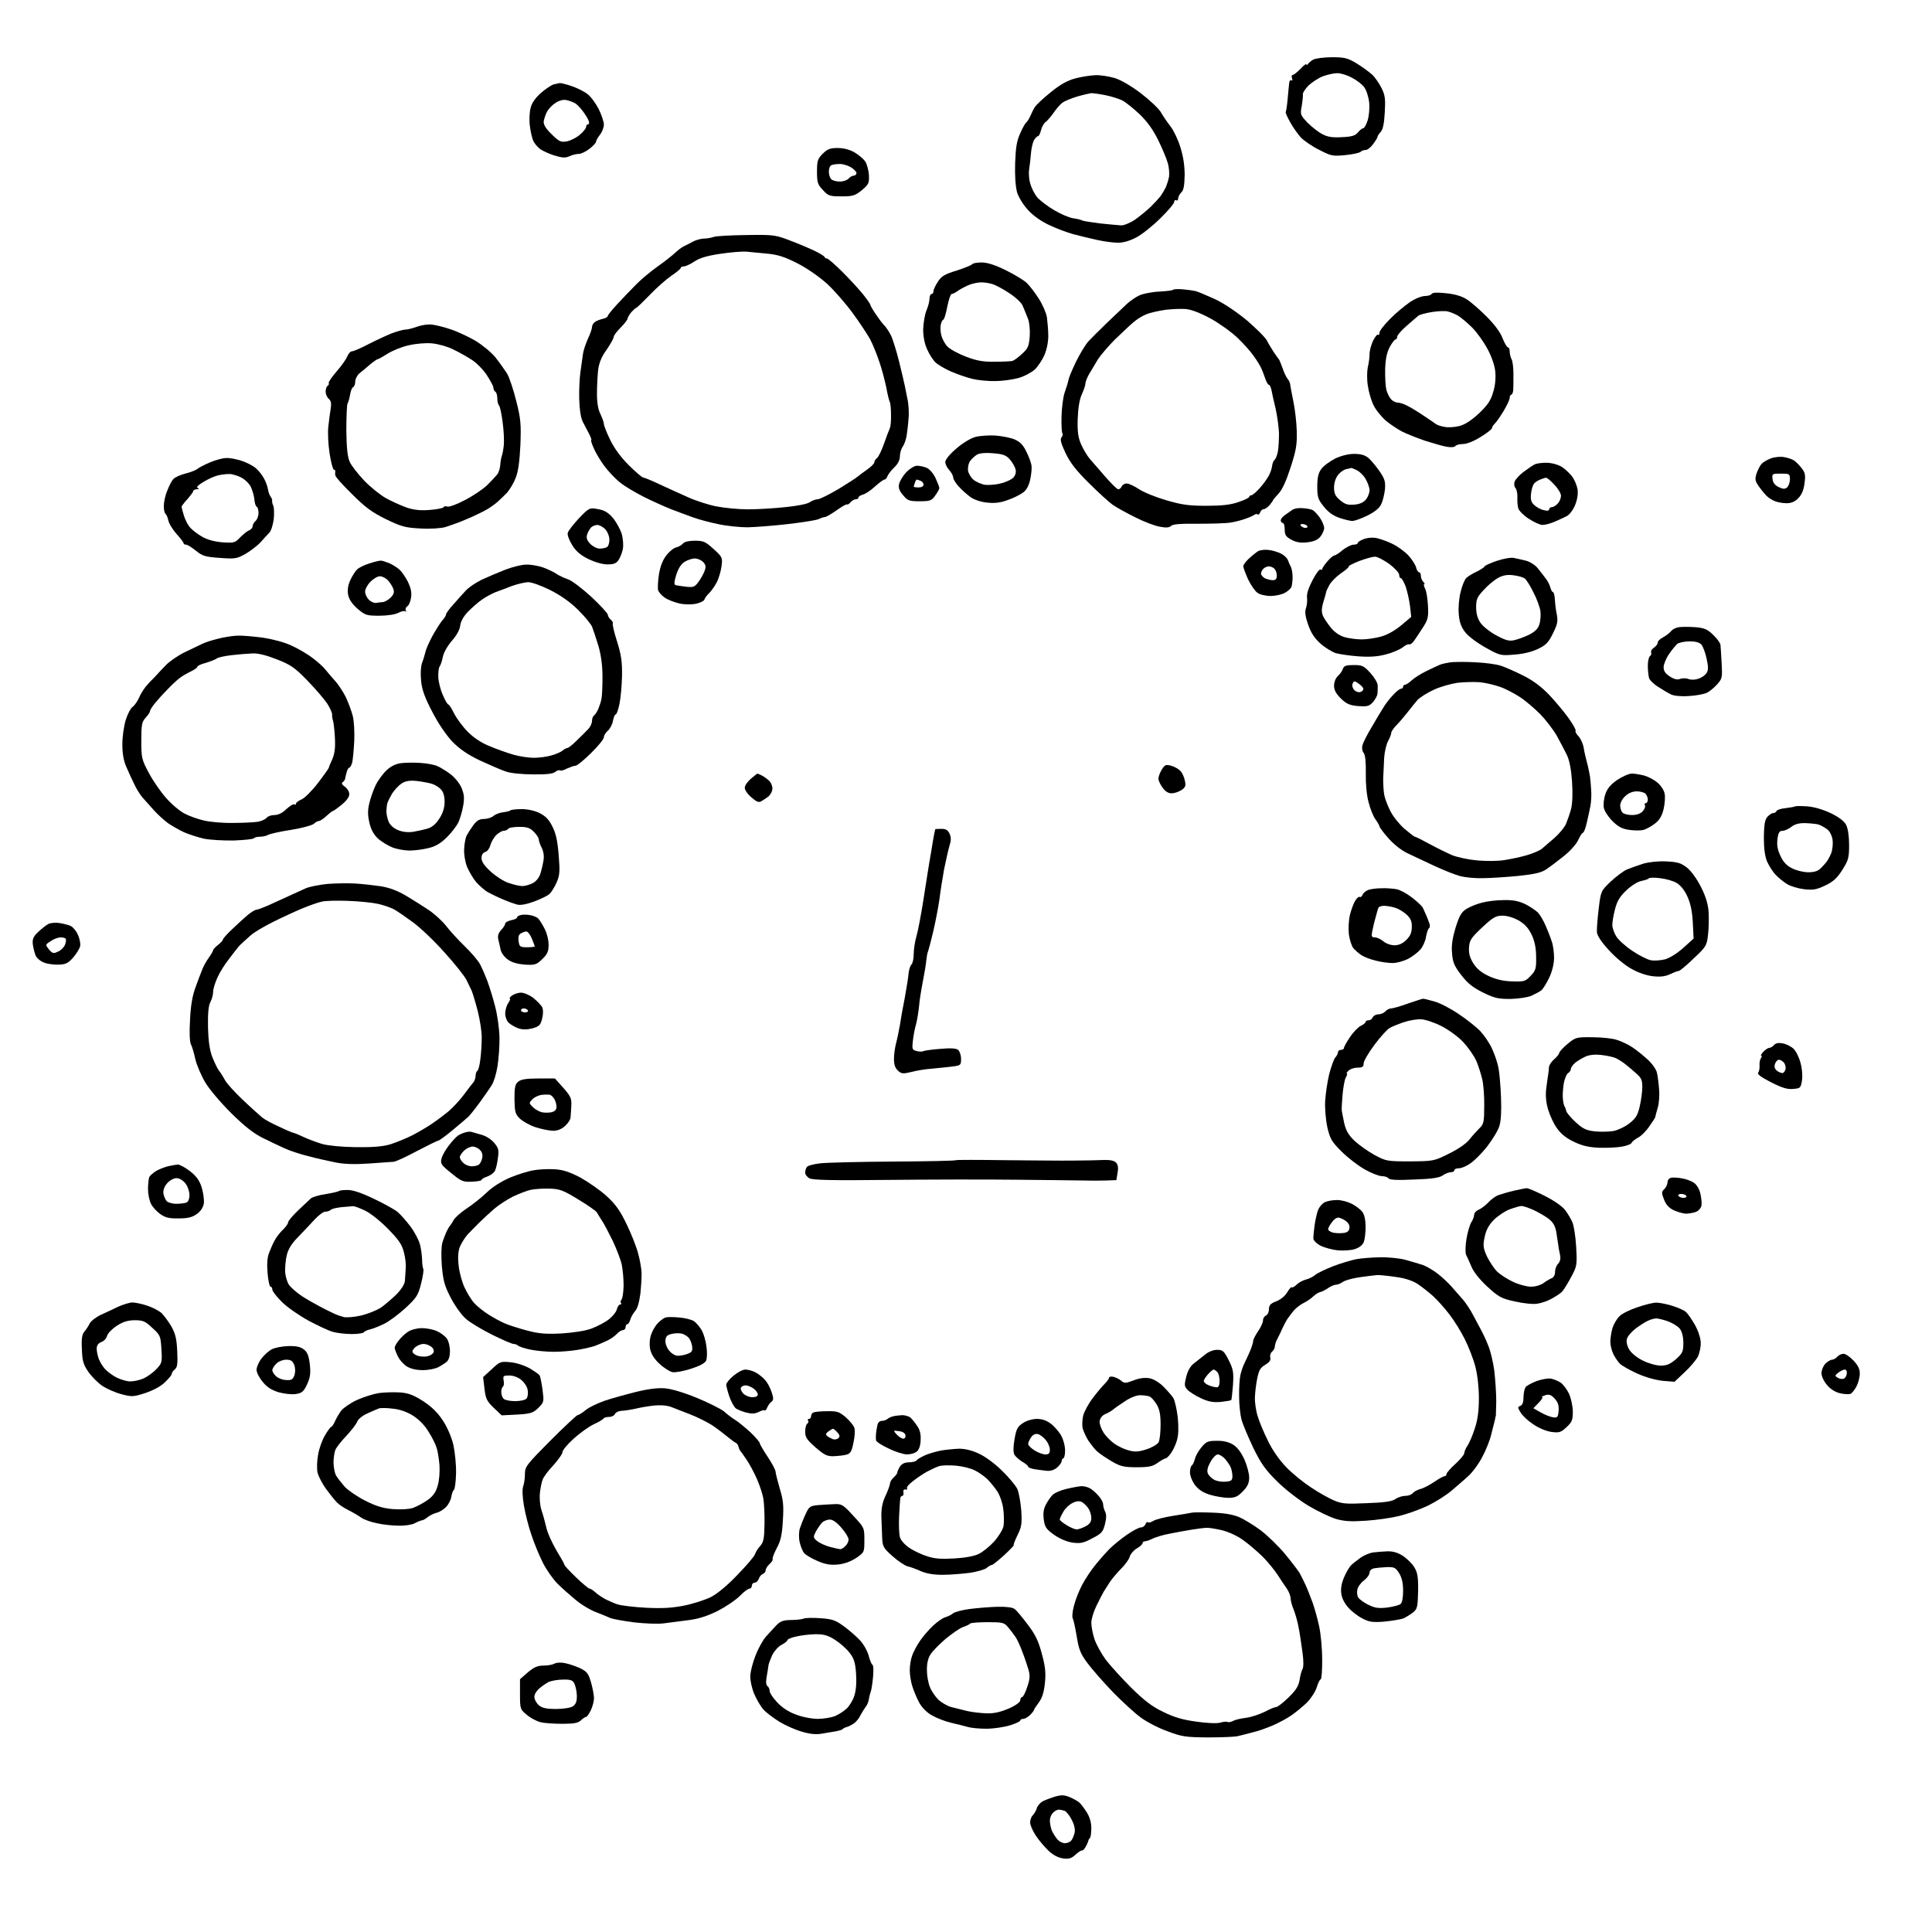 <?xml version="1.0" standalone="no"?>
<!DOCTYPE svg PUBLIC "-//W3C//DTD SVG 20010904//EN"
 "http://www.w3.org/TR/2001/REC-SVG-20010904/DTD/svg10.dtd">
<svg version="1.0" xmlns="http://www.w3.org/2000/svg"
 width="979pt" height="979pt" viewBox="0 0 979 979"
 preserveAspectRatio="xMidYMid meet">
<g transform="translate(0,979) scale(0.1,-0.1)"
fill="#000000" stroke="none">
<g>
<path d="M6749 9500 c-41 0 -83 -6 -94 -12 -11 -6 -23 -16 -27 -22 -4 -6 -8
-7 -8 -2 0 5 -14 -5 -30 -23 -17 -17 -34 -31 -40 -31 -5 0 -6 -7 -3 -17 4 -9
2 -14 -3 -10 -5 3 -10 -2 -11 -11 -1 -9 -5 -46 -8 -82 -3 -35 -8 -66 -10 -68
-2 -2 8 -25 22 -50 14 -26 39 -61 55 -79 17 -17 59 -46 94 -63 60 -31 68 -32
131 -26 38 4 72 11 78 17 5 5 16 9 25 9 9 0 26 13 38 30 12 16 22 32 22 36 0
4 7 16 16 25 12 13 18 44 21 99 4 67 2 87 -16 123 -12 24 -33 55 -48 69 -16
14 -51 40 -79 57 -45 27 -60 31 -125 31z m26 -81 c17 1 50 -9 74 -22 24 -12
53 -34 64 -49 11 -15 22 -49 25 -78 3 -29 -1 -68 -8 -91 -7 -21 -17 -39 -22
-39 -6 0 -17 -9 -27 -21 -13 -16 -30 -22 -81 -24 -47 -3 -73 1 -99 15 -20 10
-53 36 -75 58 -36 38 -38 42 -30 83 4 24 7 51 6 59 -2 9 12 30 30 48 19 17 51
38 73 46 22 8 54 15 70 15z"/>
</g>
<g>
<path d="M5551 9409 c-25 -1 -71 -8 -101 -16 -39 -10 -76 -30 -125 -70 -38
-30 -75 -65 -82 -77 -7 -11 -17 -32 -23 -46 -6 -13 -15 -27 -19 -30 -5 -3 -19
-27 -31 -55 -18 -39 -23 -72 -26 -152 -2 -66 2 -119 10 -148 8 -26 32 -64 57
-91 27 -29 69 -58 109 -76 36 -17 90 -37 120 -45 30 -8 84 -21 120 -29 36 -8
83 -14 106 -14 26 0 61 10 94 28 28 15 83 59 121 97 38 37 69 74 69 82 0 8 5
11 10 8 6 -3 10 1 10 9 0 8 7 22 16 31 12 11 16 35 17 88 0 48 -7 95 -22 142
-12 39 -35 86 -50 105 -15 19 -37 51 -49 72 -12 20 -59 63 -103 97 -48 36
-101 67 -132 76 -28 8 -71 15 -96 14z m-21 -91 c8 0 40 -4 70 -10 30 -6 69
-18 87 -27 18 -9 57 -41 89 -71 38 -37 68 -79 93 -130 20 -41 42 -93 48 -115
7 -22 9 -53 7 -70 -3 -16 -11 -41 -17 -55 -7 -14 -19 -34 -27 -45 -8 -10 -30
-34 -48 -52 -19 -18 -54 -47 -79 -65 -25 -17 -58 -31 -72 -30 -14 1 -63 5
-108 10 -45 6 -85 12 -90 15 -4 3 -24 8 -45 11 -20 3 -63 21 -96 41 -33 19
-72 49 -86 65 -14 17 -30 49 -36 71 -6 21 -8 54 -5 72 3 17 7 53 9 78 2 26 9
56 15 68 7 11 16 21 21 21 4 0 11 13 15 30 4 16 14 36 24 42 9 7 28 29 41 48
13 19 33 42 44 50 11 8 45 22 75 31 31 9 63 16 71 17z"/>
</g>
<g>
<path d="M2836 9369 c-6 -1 -20 -4 -32 -7 -11 -4 -40 -23 -63 -43 -27 -24 -46
-50 -52 -75 -6 -21 -8 -62 -4 -93 4 -31 12 -65 18 -76 5 -11 19 -28 30 -37 11
-10 44 -25 73 -35 43 -13 58 -14 79 -5 14 7 35 12 47 12 12 0 36 11 55 26 18
14 33 30 33 35 0 6 9 22 20 36 11 14 20 37 20 52 0 14 -12 50 -27 80 -15 29
-41 64 -58 76 -16 12 -52 30 -79 39 -27 9 -54 16 -60 15z m34 -86 c14 -3 33
-10 42 -15 9 -4 28 -23 41 -41 13 -17 27 -40 30 -49 4 -10 2 -18 -3 -18 -6 0
-10 -6 -10 -13 0 -7 -14 -25 -31 -39 -17 -15 -46 -30 -65 -34 -32 -6 -40 -2
-78 35 -30 29 -42 49 -41 65 2 13 9 35 17 50 8 15 27 35 44 45 17 12 39 17 54
14z"/>
</g>
<g>
<path d="M4245 9040 c-38 0 -52 -5 -76 -29 -26 -26 -29 -36 -29 -91 0 -54 3
-65 30 -93 27 -30 35 -32 94 -32 57 0 68 3 103 31 35 30 38 35 36 79 -2 25
-11 57 -20 69 -10 13 -34 33 -55 45 -23 13 -54 21 -83 21z m8 -81 c16 1 42 -7
58 -16 16 -10 29 -23 29 -30 0 -7 -6 -13 -14 -13 -7 0 -19 -7 -26 -15 -7 -8
-27 -15 -44 -15 -18 0 -37 5 -44 12 -7 7 -12 24 -12 39 0 15 6 30 13 32 6 3
25 6 40 6z"/>
</g>
<g>
<path d="M3782 8599 c-81 -1 -156 -5 -167 -10 -11 -4 -33 -8 -50 -8 -16 -1
-41 -8 -55 -16 -14 -8 -34 -18 -45 -23 -11 -5 -31 -21 -45 -34 -14 -13 -54
-45 -90 -70 -36 -26 -84 -66 -107 -90 -23 -23 -65 -67 -93 -97 -27 -29 -50
-57 -50 -62 0 -5 -12 -12 -27 -15 -16 -4 -34 -11 -40 -17 -7 -5 -13 -16 -13
-24 0 -8 -9 -35 -21 -60 -11 -25 -23 -60 -25 -77 -2 -17 -8 -56 -12 -86 -5
-30 -8 -94 -7 -141 2 -57 8 -97 19 -118 9 -17 23 -44 32 -61 8 -16 13 -30 10
-30 -3 0 2 -17 11 -37 8 -21 32 -62 53 -91 21 -29 58 -68 82 -87 23 -19 79
-52 123 -74 44 -22 105 -49 135 -61 30 -12 80 -30 110 -41 30 -11 89 -27 130
-35 41 -9 108 -16 148 -16 40 1 134 8 210 17 75 9 145 20 154 26 10 5 22 9 28
9 6 0 32 15 59 34 27 19 51 33 54 30 2 -2 10 2 17 11 7 8 19 15 26 15 8 0 14
4 14 9 0 5 10 11 23 15 12 3 40 21 61 41 21 19 43 35 48 35 5 0 12 8 15 17 4
10 19 30 35 45 18 17 28 38 28 55 0 16 6 38 14 49 8 11 17 36 20 55 3 18 8 59
10 89 3 30 0 75 -6 100 -5 25 -11 54 -13 65 -2 11 -15 66 -29 123 -14 56 -33
117 -42 134 -9 18 -23 38 -30 46 -8 7 -28 33 -44 57 -17 24 -30 47 -30 51 0 4
-17 28 -37 53 -20 25 -67 76 -105 114 -37 37 -72 67 -77 67 -5 0 -11 3 -13 8
-1 4 -19 15 -38 25 -19 10 -74 34 -123 53 -88 34 -89 35 -235 33z m-2 -84 c19
-2 67 -6 105 -10 54 -5 88 -15 153 -48 50 -25 110 -67 152 -104 38 -35 97
-103 132 -151 35 -48 73 -106 86 -129 13 -24 34 -75 47 -114 14 -39 29 -99 36
-132 6 -34 14 -66 17 -72 4 -5 7 -35 7 -65 1 -30 -2 -62 -6 -70 -4 -8 -17 -43
-29 -77 -12 -34 -28 -68 -36 -74 -8 -6 -14 -17 -14 -23 0 -6 -17 -22 -37 -36
-20 -14 -41 -30 -47 -35 -6 -6 -50 -34 -97 -63 -48 -28 -95 -52 -106 -52 -10
0 -28 -7 -40 -15 -13 -9 -64 -19 -125 -25 -57 -6 -141 -11 -188 -11 -47 0
-119 7 -160 15 -41 8 -106 29 -145 47 -38 17 -103 46 -143 65 -40 19 -77 34
-82 34 -6 0 -39 28 -74 63 -41 41 -73 85 -94 128 -18 37 -32 73 -32 81 0 8 -8
30 -17 49 -12 23 -18 57 -18 104 0 39 3 93 6 121 5 36 17 66 43 102 20 29 36
58 36 65 0 7 16 28 35 47 19 19 35 40 35 45 0 6 9 20 19 33 11 12 22 22 25 22
3 0 33 29 67 64 33 35 83 79 110 98 27 18 49 36 49 41 0 4 7 7 15 7 9 0 33 11
54 25 27 18 64 29 132 39 52 8 110 12 129 11z"/>
</g>
<g>
<path d="M4974 8460 c-24 0 -45 -4 -48 -9 -3 -5 -39 -19 -78 -32 -60 -18 -77
-28 -95 -56 -13 -19 -23 -41 -23 -49 0 -8 -4 -14 -10 -14 -5 0 -10 -11 -10
-24 0 -13 -7 -40 -16 -61 -8 -20 -15 -63 -16 -94 0 -35 7 -73 20 -101 11 -25
30 -55 43 -67 13 -12 49 -33 79 -46 30 -13 79 -30 108 -37 29 -7 81 -12 115
-11 34 0 86 7 116 15 30 8 67 28 84 43 16 15 38 48 49 73 12 27 20 66 20 98 0
29 -4 72 -7 95 -4 23 -23 66 -42 95 -19 30 -46 65 -61 79 -15 14 -63 43 -106
64 -55 27 -93 39 -122 39z m-4 -101 c14 1 40 -3 57 -8 18 -5 57 -26 88 -47 31
-20 62 -49 67 -63 6 -14 12 -28 13 -31 1 -3 7 -18 14 -35 7 -17 11 -55 9 -88
-4 -52 -9 -63 -39 -90 -19 -18 -41 -34 -49 -36 -8 -2 -49 -4 -90 -4 -58 -1
-91 5 -146 26 -39 15 -81 38 -93 51 -12 12 -25 36 -30 53 -5 17 -7 42 -4 57 3
14 9 26 13 26 4 0 13 29 20 65 7 36 17 65 22 65 5 0 22 8 36 19 15 10 41 23
57 29 17 6 41 11 55 11z"/>
</g>
<g>
<path d="M5993 8324 c-23 2 -45 1 -48 -2 -3 -4 -31 -7 -63 -9 -31 -1 -74 -8
-96 -15 -21 -6 -57 -30 -81 -53 -23 -22 -68 -65 -101 -96 -32 -31 -72 -71 -89
-89 -16 -18 -44 -65 -63 -104 -19 -39 -36 -80 -38 -92 -2 -12 -11 -40 -19 -63
-8 -23 -15 -78 -16 -122 -1 -44 1 -83 5 -86 3 -3 1 -12 -5 -19 -8 -10 -3 -30
20 -79 24 -50 54 -89 119 -153 48 -48 103 -98 122 -111 19 -13 71 -42 114 -63
43 -22 99 -43 123 -47 32 -6 48 -5 57 4 9 9 48 12 137 11 68 0 142 2 164 6 22
3 56 12 75 19 19 6 40 16 46 20 6 5 14 6 17 2 4 -3 9 2 13 11 3 9 11 16 18 16
6 0 19 9 29 20 9 11 17 22 17 24 0 2 13 18 29 35 19 20 39 65 61 133 28 86 33
116 31 183 -1 44 -9 112 -17 150 -8 39 -15 77 -16 85 0 8 -6 22 -13 30 -7 8
-19 33 -26 55 -8 22 -16 42 -19 45 -3 3 -14 19 -25 35 -11 17 -27 43 -35 59
-8 16 -54 61 -101 102 -52 43 -117 87 -162 108 -42 19 -86 38 -99 41 -13 3
-42 7 -65 9z m16 -100 c27 -2 76 -21 127 -49 45 -25 106 -69 136 -98 29 -28
65 -68 78 -87 14 -19 30 -44 36 -56 7 -12 17 -38 24 -58 6 -20 15 -36 20 -36
4 0 10 -12 13 -27 3 -16 12 -58 21 -94 8 -36 16 -92 17 -125 0 -32 -2 -75 -6
-94 -4 -19 -12 -38 -17 -41 -5 -3 -10 -17 -12 -30 -1 -13 -9 -36 -17 -50 -8
-15 -28 -43 -46 -63 -18 -20 -37 -36 -43 -36 -5 0 -10 -4 -10 -8 0 -4 -24 -16
-54 -26 -40 -14 -84 -19 -163 -19 -89 0 -124 5 -203 28 -52 15 -114 40 -138
56 -24 16 -52 29 -63 29 -11 0 -22 -7 -25 -15 -4 -8 -11 -15 -18 -14 -6 0 -35
29 -64 62 -30 34 -65 75 -79 91 -14 16 -34 50 -45 75 -15 35 -19 64 -17 129 2
54 9 98 21 124 10 22 18 46 18 54 0 8 8 29 18 47 10 17 31 52 46 77 16 24 55
69 86 100 32 30 72 69 91 85 19 17 50 36 69 43 19 8 62 17 95 22 33 4 80 6
104 4z"/>
</g>
<g>
<path d="M7328 8304 c-43 5 -68 4 -73 -3 -3 -6 -19 -11 -35 -11 -16 0 -51 -14
-77 -32 -26 -18 -72 -56 -100 -85 -29 -29 -53 -60 -53 -69 0 -10 -3 -14 -7
-10 -4 3 -15 -10 -25 -30 -10 -21 -18 -51 -18 -68 0 -17 -4 -47 -9 -67 -4 -19
-5 -61 0 -92 4 -31 17 -76 29 -100 12 -25 41 -60 64 -80 23 -19 60 -43 81 -54
22 -11 74 -32 115 -46 41 -13 92 -28 112 -31 21 -4 39 -2 43 4 3 5 21 10 38
10 20 0 55 14 90 36 31 19 57 39 57 44 0 5 6 15 14 23 8 7 28 36 45 64 17 28
31 58 31 67 0 9 4 16 8 16 4 0 9 10 10 23 1 12 1 49 1 81 0 33 -4 67 -10 77
-5 10 -9 27 -9 38 0 12 -4 21 -9 21 -5 0 -17 21 -27 46 -11 30 -41 70 -82 111
-35 35 -81 75 -101 87 -23 15 -60 26 -103 30z m7 -92 c11 -2 33 -11 49 -19 16
-9 50 -37 76 -63 25 -25 60 -75 78 -109 20 -37 36 -82 39 -114 3 -33 0 -71
-11 -105 -12 -42 -28 -65 -72 -107 -39 -36 -71 -57 -100 -64 -23 -6 -57 -8
-75 -4 -19 3 -38 10 -44 15 -5 4 -33 23 -60 41 -28 19 -64 41 -82 50 -18 10
-41 17 -51 17 -10 0 -26 8 -34 18 -8 9 -19 31 -23 47 -4 17 -7 64 -6 105 2 54
9 85 24 113 11 20 24 37 29 37 4 0 8 6 8 14 0 7 21 32 48 55 26 23 53 46 59
51 7 6 39 14 70 19 32 5 67 6 78 3z"/>
</g>
<g>
<path d="M2190 8145 c-19 3 -53 -2 -75 -10 -22 -8 -49 -15 -60 -15 -11 0 -42
-9 -70 -19 -27 -11 -81 -36 -118 -55 -38 -20 -75 -36 -83 -36 -8 0 -19 -12
-24 -26 -6 -14 -30 -49 -55 -77 -24 -28 -42 -54 -39 -58 2 -4 0 -10 -6 -14 -5
-3 -10 -17 -10 -29 0 -13 7 -29 16 -37 11 -9 14 -23 10 -48 -3 -20 -9 -60 -12
-90 -4 -30 -1 -92 6 -138 7 -45 17 -83 22 -83 4 0 7 -3 7 -7 -1 -5 -1 -14 0
-21 0 -8 39 -51 85 -96 67 -67 101 -92 172 -127 79 -38 98 -43 175 -47 51 -3
103 1 125 7 22 7 57 19 79 28 22 9 58 24 80 35 22 10 49 24 60 31 11 7 31 21
44 32 13 11 35 33 50 48 14 16 34 49 44 75 13 33 20 83 24 167 4 105 2 133
-21 223 -14 57 -35 120 -47 140 -13 20 -40 58 -60 83 -21 25 -66 62 -101 83
-35 20 -90 46 -123 57 -33 11 -76 22 -95 24z m0 -95 c30 -3 78 -16 105 -30 28
-13 69 -36 92 -51 24 -14 59 -49 78 -77 19 -29 35 -58 35 -66 0 -8 5 -18 10
-21 6 -3 10 -19 10 -34 0 -15 4 -31 9 -36 5 -6 13 -44 18 -85 6 -41 8 -93 6
-115 -2 -22 -7 -47 -10 -55 -3 -8 -7 -29 -8 -46 -1 -17 -8 -39 -16 -49 -8 -10
-31 -34 -51 -54 -21 -20 -71 -54 -112 -75 -41 -22 -81 -36 -89 -33 -9 3 -17 2
-19 -3 -2 -5 -33 -11 -70 -14 -50 -4 -82 0 -120 13 -29 11 -75 31 -103 47 -27
15 -77 55 -109 88 -32 34 -66 77 -74 96 -11 25 -16 71 -17 160 0 69 3 130 6
135 4 6 10 26 13 45 3 19 10 36 15 38 6 2 11 15 11 28 0 13 10 32 21 42 12 9
36 29 54 45 18 15 36 27 39 27 4 0 25 12 49 27 23 15 71 35 107 43 39 9 87 13
120 10z"/>
</g>
<g>
<path d="M5045 7583 c-33 2 -79 -1 -102 -7 -25 -7 -65 -31 -97 -59 -33 -28
-56 -56 -56 -68 0 -11 9 -29 20 -41 11 -12 20 -29 20 -37 0 -9 13 -30 28 -46
15 -17 42 -41 60 -54 20 -14 53 -25 86 -28 38 -4 67 0 102 13 27 9 61 26 75
36 19 12 31 33 39 66 6 27 9 59 7 73 -2 13 -13 45 -26 70 -16 34 -32 50 -59
62 -20 9 -64 17 -97 20z m-10 -90 c49 -4 64 -10 83 -32 12 -14 25 -36 28 -49
4 -14 0 -30 -11 -42 -9 -10 -39 -24 -66 -30 -27 -7 -64 -9 -82 -6 -17 4 -43
15 -55 26 -13 11 -25 32 -27 47 -1 15 3 37 11 47 8 11 24 26 36 33 15 7 44 10
83 6z"/>
</g>
<g>
<path d="M6862 7490 c-29 0 -66 -9 -97 -24 -27 -14 -59 -37 -70 -53 -15 -21
-20 -44 -20 -89 0 -53 4 -65 33 -101 22 -28 47 -46 79 -57 26 -9 56 -16 67
-16 12 1 46 13 76 28 36 18 60 37 69 57 8 16 16 50 19 75 3 39 -1 53 -26 90
-17 25 -42 55 -56 68 -19 16 -39 22 -74 22z m-15 -71 c1 0 13 -4 27 -11 14 -6
35 -26 46 -45 11 -19 20 -45 20 -57 0 -13 -8 -34 -18 -47 -13 -15 -32 -24 -59
-26 -32 -3 -47 1 -72 22 -25 21 -31 35 -31 65 0 22 8 48 20 63 11 14 30 28 43
30 12 2 23 5 24 6z"/>
</g>
<g>
<path d="M9039 7474 c-18 3 -48 0 -66 -7 -18 -7 -39 -19 -46 -27 -8 -8 -19
-30 -26 -49 -9 -29 -8 -37 11 -65 12 -17 30 -39 40 -49 9 -9 29 -22 43 -27 15
-6 41 -10 59 -10 22 0 42 8 58 25 17 17 28 41 32 76 6 42 3 54 -14 76 -11 15
-29 32 -38 39 -10 7 -34 15 -53 18z m-15 -84 c44 0 46 -1 46 -29 0 -16 -7 -34
-14 -41 -12 -9 -21 -9 -43 2 -19 9 -29 22 -31 41 -3 26 -2 27 42 27z"/>
</g>
<g>
<path d="M1147 7469 c-18 0 -55 -10 -83 -22 -28 -12 -57 -27 -65 -34 -8 -6
-35 -17 -61 -23 -26 -7 -53 -19 -61 -29 -8 -9 -21 -35 -30 -59 -10 -23 -17
-58 -17 -77 0 -18 4 -36 9 -39 4 -3 11 -18 14 -33 3 -16 22 -46 41 -68 20 -22
36 -43 36 -47 0 -5 6 -8 13 -8 7 0 29 -14 49 -30 33 -27 47 -32 122 -37 80 -6
87 -4 133 22 26 16 60 42 75 59 15 17 34 38 43 47 9 9 18 39 22 67 3 28 2 59
-2 69 -5 10 -7 22 -6 27 1 4 -3 13 -8 20 -5 6 -11 23 -13 36 -2 14 -11 39 -20
55 -9 17 -27 40 -40 51 -12 12 -45 29 -71 38 -26 9 -62 16 -80 15z m13 -81
c14 1 40 -7 59 -16 19 -9 42 -30 51 -47 8 -16 17 -46 19 -65 1 -19 7 -36 12
-38 5 -2 9 -16 9 -32 0 -15 -7 -33 -15 -40 -8 -7 -15 -19 -15 -27 0 -7 -8 -17
-17 -20 -10 -4 -30 -20 -46 -36 -26 -28 -31 -29 -92 -25 -42 4 -77 14 -102 29
-21 12 -47 32 -58 44 -12 12 -26 40 -33 62 -7 22 -12 43 -12 45 0 3 13 21 30
39 16 19 30 37 30 42 0 4 8 7 18 8 11 0 13 2 4 6 -9 3 2 15 29 31 23 14 56 29
73 33 17 4 42 7 56 7z"/>
</g>
<g>
<path d="M7842 7445 c-26 1 -56 -3 -67 -9 -11 -6 -37 -24 -57 -39 -21 -16 -40
-38 -43 -48 -4 -11 -2 -26 5 -33 6 -8 10 -29 9 -47 -1 -19 1 -44 5 -56 4 -12
28 -36 53 -52 26 -17 57 -31 69 -31 13 0 40 7 61 16 21 9 49 22 63 29 14 8 32
32 42 57 11 27 15 56 12 78 -3 19 -15 47 -25 62 -11 15 -33 37 -50 49 -19 13
-48 22 -77 24z m-8 -76 c5 1 24 -15 42 -35 19 -19 34 -45 34 -56 0 -12 -7 -30
-17 -40 -9 -10 -22 -18 -30 -18 -7 0 -13 -5 -13 -11 0 -7 -10 -9 -27 -4 -16 3
-37 15 -49 26 -15 14 -19 28 -16 56 2 21 9 44 15 52 6 7 20 17 32 21 11 5 24
9 29 9z"/>
</g>
<g>
<path d="M4646 7430 c-12 0 -36 -15 -53 -32 -17 -18 -33 -45 -37 -60 -4 -20 0
-34 20 -57 23 -28 31 -31 84 -31 53 0 61 3 79 29 12 16 21 33 21 38 0 5 -9 28
-20 52 -12 24 -31 46 -46 51 -14 6 -35 10 -48 10z m-1 -70 c2 0 10 -3 19 -6 9
-3 16 -12 16 -20 0 -8 -10 -14 -25 -14 -14 0 -25 2 -25 4 0 2 3 11 6 20 3 9 8
16 9 16z"/>
</g>
<g>
<path d="M3031 7210 c-44 8 -45 8 -97 -46 -28 -30 -54 -63 -57 -74 -3 -11 7
-37 23 -63 19 -31 43 -51 82 -70 33 -16 72 -27 96 -27 32 0 45 5 57 23 8 13
18 37 21 55 4 18 1 51 -5 75 -7 23 -27 60 -44 81 -25 29 -43 40 -76 46z m-5
-80 c11 0 30 -10 41 -22 12 -13 21 -36 21 -53 0 -16 -5 -33 -12 -37 -6 -4 -23
-8 -37 -8 -14 0 -35 11 -48 24 -17 18 -21 30 -16 47 4 12 13 28 19 35 6 7 20
13 32 14z"/>
</g>
<g>
<path d="M6600 7215 c-20 2 -43 -2 -52 -9 -9 -6 -26 -18 -37 -26 -12 -8 -21
-20 -21 -27 0 -7 5 -13 10 -13 6 0 10 -15 10 -33 0 -28 6 -37 34 -52 24 -13
46 -17 81 -13 35 4 53 13 66 29 10 13 19 33 19 43 0 11 -10 35 -22 53 -13 18
-30 36 -38 39 -8 4 -31 8 -50 9z m10 -82 c11 -3 17 -9 15 -14 -3 -4 -12 -6
-20 -2 -8 3 -15 9 -15 13 0 5 9 6 20 3z"/>
</g>
<g>
<path d="M6966 7065 c-17 2 -43 -1 -58 -8 -16 -6 -28 -14 -28 -19 0 -4 -9 -8
-21 -8 -11 0 -36 -12 -55 -27 -18 -16 -38 -28 -43 -28 -5 0 -21 -13 -35 -30
-14 -16 -26 -34 -26 -38 0 -5 -4 -6 -9 -3 -5 3 -23 -21 -40 -54 -20 -38 -30
-69 -28 -87 2 -15 0 -40 -5 -54 -7 -19 -4 -42 11 -85 15 -43 33 -69 63 -96 24
-21 59 -42 78 -48 19 -5 71 -13 115 -16 57 -4 97 -1 138 10 32 8 69 24 84 35
14 12 29 18 34 16 4 -3 15 5 24 17 9 13 29 43 45 68 26 40 29 52 26 110 -2 36
-8 76 -15 88 -6 12 -8 22 -4 22 4 0 2 5 -5 12 -7 7 -12 20 -12 30 0 10 -4 18
-9 18 -5 0 -12 11 -15 24 -3 13 -20 40 -38 60 -18 20 -56 48 -86 62 -30 14
-68 27 -86 29z m0 -96 c12 1 44 -16 73 -36 28 -21 51 -46 51 -55 0 -10 4 -18
9 -18 4 0 15 -19 24 -42 8 -24 18 -68 22 -99 l6 -55 -51 -43 c-33 -27 -70 -48
-103 -57 -29 -8 -72 -14 -97 -14 -25 0 -63 5 -85 11 -25 7 -51 24 -70 47 -16
20 -35 47 -41 61 -8 20 -8 37 2 71 8 25 14 47 14 50 0 3 7 19 16 35 9 17 35
43 59 60 24 16 42 32 39 34 -3 3 21 15 53 28 32 12 68 22 79 22z"/>
</g>
<g>
<path d="M3521 7050 c-29 0 -53 -5 -60 -14 -7 -8 -22 -17 -35 -20 -13 -3 -36
-22 -50 -41 -18 -23 -31 -57 -37 -96 -5 -34 -7 -69 -4 -80 3 -10 18 -27 33
-37 15 -11 49 -24 75 -30 28 -6 63 -6 85 -1 20 4 39 14 41 20 2 7 13 23 25 34
12 12 29 37 39 56 9 19 20 54 23 79 6 44 5 47 -40 88 -41 37 -51 42 -95 42z
m0 -90 c14 0 33 -8 43 -19 13 -14 14 -24 6 -45 -5 -14 -19 -39 -31 -55 -19
-26 -26 -28 -63 -24 -22 3 -46 6 -53 8 -8 3 -7 17 4 53 10 31 25 55 42 65 14
9 38 17 52 17z"/>
</g>
<g>
<path d="M6430 7003 c-19 3 -44 0 -55 -6 -11 -7 -32 -24 -47 -38 -16 -15 -28
-32 -28 -38 0 -7 11 -36 24 -66 14 -29 35 -60 48 -69 12 -9 42 -16 66 -16 24
0 56 7 71 15 16 8 31 22 35 30 3 9 6 32 6 51 0 19 -4 42 -9 52 -5 9 -12 25
-15 34 -3 9 -18 24 -33 32 -16 8 -44 17 -63 19z m0 -83 c9 0 21 -5 28 -12 7
-7 12 -22 12 -35 0 -17 -6 -23 -21 -23 -11 0 -29 5 -40 10 -10 6 -19 16 -19
23 0 7 5 18 12 25 7 7 19 12 28 12z"/>
</g>
<g>
<path d="M7670 6963 c-14 3 -52 -4 -85 -15 -33 -11 -61 -24 -63 -29 -2 -5 -20
-16 -40 -26 -20 -9 -44 -24 -52 -32 -9 -9 -22 -41 -29 -72 -8 -31 -12 -81 -9
-111 3 -40 12 -65 32 -91 16 -21 60 -54 103 -78 73 -41 77 -42 147 -36 45 3
89 14 120 29 40 19 53 33 75 78 23 46 26 62 20 95 -5 22 -9 57 -10 78 -1 20
-6 37 -10 37 -4 0 -9 10 -13 23 -3 12 -13 33 -23 45 -10 13 -28 37 -41 53 -13
16 -40 33 -60 38 -20 5 -48 11 -62 14z m-1 -88 c24 -3 50 -10 58 -17 8 -6 28
-38 44 -71 17 -32 32 -75 35 -95 2 -19 0 -50 -6 -67 -7 -22 -23 -37 -53 -52
-23 -11 -56 -23 -74 -27 -25 -6 -44 -1 -90 24 -32 17 -69 46 -81 64 -15 22
-22 47 -22 79 0 40 5 52 38 87 20 23 53 50 72 61 26 14 47 18 79 14z"/>
</g>
<g>
<path d="M1928 6949 c-7 0 -32 -6 -56 -14 -24 -7 -52 -21 -61 -29 -10 -9 -26
-34 -36 -56 -12 -26 -15 -50 -11 -74 5 -24 20 -46 48 -71 39 -33 46 -35 110
-35 41 0 81 6 97 15 16 8 32 11 36 7 5 -4 5 -2 1 5 -3 6 0 15 7 20 8 4 17 24
20 45 4 26 -1 48 -16 80 -12 23 -31 51 -42 61 -11 10 -34 25 -52 33 -18 7 -38
14 -45 13z m-3 -79 c12 0 31 -10 42 -22 11 -13 24 -33 27 -45 5 -15 0 -27 -15
-42 -13 -12 -30 -21 -38 -22 -9 0 -24 -2 -34 -4 -10 -2 -27 5 -38 16 -10 10
-19 29 -19 41 0 12 12 35 27 50 15 15 36 28 48 28z"/>
</g>
<g>
<path d="M2666 6929 c-22 0 -70 -12 -106 -26 -36 -14 -90 -37 -120 -51 -30
-15 -66 -39 -80 -55 -14 -15 -42 -46 -62 -69 -21 -23 -38 -46 -38 -52 0 -5 -8
-19 -19 -30 -10 -12 -32 -47 -50 -79 -17 -32 -33 -68 -35 -80 -3 -12 -10 -37
-17 -55 -7 -21 -9 -56 -5 -93 4 -44 19 -85 57 -157 30 -59 71 -118 102 -151
38 -38 77 -65 142 -96 50 -23 108 -48 130 -55 22 -8 83 -14 136 -14 66 -1 101
3 112 12 9 8 20 11 25 8 5 -3 21 2 36 10 16 7 35 14 43 14 7 0 43 29 78 64 36
35 65 71 65 80 0 9 9 24 20 33 11 10 23 32 26 50 3 18 10 33 14 33 5 0 13 24
19 53 6 28 12 93 13 142 1 72 -4 107 -25 174 -15 46 -24 87 -22 91 3 4 -2 13
-10 20 -8 7 -15 18 -15 25 0 7 -38 48 -85 92 -47 43 -100 83 -118 88 -18 6
-43 18 -57 27 -14 10 -45 24 -69 33 -24 8 -62 15 -85 14z m10 -89 c18 0 68
-18 112 -40 53 -27 102 -61 142 -101 33 -33 66 -72 71 -87 6 -15 20 -58 32
-97 13 -46 20 -99 20 -155 0 -47 -2 -96 -5 -110 -2 -14 -10 -37 -16 -52 -6
-14 -16 -29 -21 -33 -6 -3 -11 -16 -11 -27 0 -12 -8 -30 -17 -40 -10 -11 -36
-37 -58 -58 -22 -22 -44 -40 -49 -40 -5 0 -17 -6 -25 -13 -9 -8 -35 -19 -57
-25 -23 -7 -63 -12 -89 -12 -27 0 -73 7 -104 16 -31 9 -85 28 -120 43 -41 16
-81 43 -110 72 -25 25 -56 67 -69 92 -13 26 -26 47 -30 47 -4 0 -17 21 -28 48
-12 26 -22 67 -23 90 -1 24 2 49 7 55 5 7 12 28 16 48 4 22 23 55 45 81 25 28
40 56 43 77 2 21 16 46 38 70 20 20 51 48 70 61 19 14 51 31 70 39 19 7 58 21
85 32 28 10 64 18 81 19z"/>
</g>
<g>
<path d="M8590 6612 c-30 2 -67 2 -82 0 -15 -2 -33 -11 -40 -20 -7 -9 -25 -23
-40 -31 -16 -8 -28 -20 -28 -28 0 -7 -9 -18 -19 -25 -10 -6 -17 -17 -14 -24 2
-6 0 -15 -6 -19 -6 -3 -11 -25 -11 -48 0 -23 3 -51 6 -62 3 -11 24 -32 47 -46
23 -15 52 -32 65 -38 14 -7 50 -11 90 -8 38 2 79 10 92 17 14 7 37 26 52 43
25 28 26 35 22 106 -2 42 -5 84 -6 94 -1 9 -18 32 -38 51 -29 28 -44 34 -90
38z m-29 -72 c32 0 50 -5 61 -17 8 -10 20 -42 26 -71 9 -41 9 -57 0 -72 -7
-11 -25 -24 -41 -29 -16 -6 -37 -7 -50 -2 -12 5 -31 5 -43 1 -14 -6 -31 -2
-52 12 -23 14 -32 28 -32 47 0 14 12 44 27 66 15 22 34 45 42 52 9 7 37 13 62
13z"/>
</g>
<g>
<path d="M1206 6569 c-23 0 -67 -7 -99 -15 -33 -8 -71 -20 -85 -28 -15 -7 -54
-26 -86 -41 -33 -16 -75 -45 -95 -65 -20 -21 -42 -44 -48 -51 -7 -8 -17 -18
-23 -24 -6 -5 -20 -21 -32 -35 -11 -14 -27 -39 -34 -57 -8 -17 -22 -38 -32
-45 -10 -7 -26 -37 -35 -67 -9 -29 -17 -84 -17 -122 0 -48 6 -84 21 -117 11
-26 29 -65 40 -87 10 -22 29 -52 41 -66 13 -14 39 -44 59 -66 19 -21 51 -50
70 -64 19 -13 55 -34 81 -46 25 -11 71 -26 102 -33 31 -6 99 -10 151 -9 53 2
99 7 101 11 3 4 16 8 30 8 14 0 34 4 44 10 10 5 62 17 116 25 55 9 106 23 115
31 8 8 20 14 26 14 5 0 22 11 37 25 15 14 29 25 32 25 3 0 23 14 45 32 24 19
39 40 39 53 0 13 -10 30 -22 38 -16 11 -19 19 -11 24 6 4 12 13 12 18 1 6 4
20 8 33 3 12 9 22 13 22 4 0 11 12 15 27 3 15 8 64 10 108 2 44 -1 100 -7 125
-6 25 -22 68 -35 96 -13 27 -39 67 -58 87 -18 20 -39 45 -47 55 -7 10 -35 36
-63 57 -27 21 -77 50 -111 65 -34 16 -96 32 -144 39 -46 6 -102 11 -124 10z
m74 -90 c30 1 72 -10 125 -31 69 -27 90 -42 153 -107 41 -42 85 -94 100 -116
14 -22 25 -47 25 -55 -1 -8 1 -22 4 -30 3 -8 8 -47 10 -87 3 -53 -1 -81 -13
-110 -10 -21 -18 -41 -18 -44 -1 -3 -25 -38 -55 -77 -30 -39 -67 -76 -83 -83
-15 -6 -28 -16 -28 -21 0 -5 -4 -7 -9 -4 -5 3 -22 -8 -40 -24 -19 -19 -41 -30
-60 -30 -16 0 -34 -6 -40 -14 -7 -8 -26 -17 -44 -20 -18 -3 -75 -6 -127 -6
-52 -1 -120 5 -150 13 -30 7 -74 23 -96 35 -23 12 -64 46 -91 77 -27 30 -67
87 -88 127 -37 69 -39 77 -39 165 0 82 3 95 22 116 12 13 22 28 22 33 0 6 12
25 28 44 15 18 43 49 63 69 19 20 45 44 58 54 12 10 38 25 57 34 19 9 34 20
34 24 0 5 19 14 43 20 23 7 48 17 55 22 7 6 41 13 75 17 34 4 82 8 107 9z"/>
</g>
<g>
<path d="M7475 6434 c-49 3 -106 2 -125 0 -19 -3 -44 -8 -55 -13 -11 -5 -42
-19 -68 -32 -27 -13 -60 -34 -73 -46 -14 -13 -29 -23 -35 -23 -5 0 -9 -4 -9
-10 0 -5 -5 -10 -11 -10 -6 0 -25 -15 -42 -34 -18 -19 -39 -47 -48 -63 -10
-15 -36 -59 -58 -97 -23 -38 -44 -79 -47 -93 -4 -13 -1 -30 6 -38 8 -10 12
-45 11 -103 -1 -52 4 -111 14 -147 8 -33 24 -72 35 -87 11 -15 20 -31 20 -35
0 -5 20 -32 45 -60 27 -31 66 -62 98 -77 28 -13 91 -43 138 -65 48 -22 106
-45 130 -51 24 -6 73 -11 109 -10 36 0 116 5 179 11 87 9 121 17 145 33 17 11
57 41 88 66 32 25 65 61 75 83 9 20 20 37 24 37 4 0 13 21 19 48 6 26 15 65
19 87 4 22 6 58 4 80 -1 22 -4 54 -6 70 -3 17 -9 48 -15 70 -6 22 -14 56 -17
76 -3 19 -15 46 -26 58 -12 12 -18 25 -15 28 3 3 -12 31 -34 62 -22 31 -66 84
-98 118 -40 42 -81 73 -130 98 -40 20 -91 43 -115 51 -23 8 -82 16 -132 18z
m24 -101 c29 -3 76 -14 103 -24 27 -9 72 -33 101 -52 29 -19 74 -58 102 -86
27 -28 65 -77 83 -108 18 -32 41 -77 52 -99 13 -27 22 -75 26 -135 4 -61 2
-110 -5 -139 -7 -25 -19 -59 -26 -76 -8 -17 -34 -49 -58 -70 -24 -21 -53 -46
-64 -55 -11 -9 -44 -23 -74 -32 -30 -9 -81 -20 -114 -25 -33 -6 -96 -6 -140
-2 -44 4 -100 16 -125 26 -24 10 -75 35 -114 56 -38 21 -72 38 -76 38 -4 0
-28 19 -54 41 -26 23 -57 62 -70 88 -13 25 -27 61 -31 80 -4 18 -6 56 -6 85 1
28 4 76 5 106 2 30 11 69 20 85 9 17 16 35 16 42 0 6 12 24 28 40 15 15 39 44
54 63 15 19 37 47 50 62 13 14 51 38 84 53 32 15 86 30 119 35 33 4 84 5 114
3z"/>
</g>
<g>
<path d="M6860 6420 c-39 0 -50 -4 -55 -19 -3 -10 -14 -26 -25 -36 -12 -11
-20 -31 -20 -50 0 -22 10 -40 35 -65 28 -27 44 -34 87 -38 46 -3 56 -1 75 20
11 12 22 32 23 43 1 11 2 30 1 42 0 13 -17 41 -37 63 -33 36 -41 40 -84 40z
m22 -92 c12 -8 24 -20 26 -26 2 -7 -4 -15 -13 -18 -9 -4 -23 0 -32 9 -9 9 -13
23 -9 32 6 15 9 16 28 3z"/>
</g>
<g>
<path d="M2131 5924 c-31 2 -74 2 -97 -1 -27 -3 -51 -14 -75 -36 -19 -18 -44
-52 -56 -77 -12 -25 -26 -66 -32 -92 -8 -34 -8 -60 1 -97 7 -33 22 -60 42 -79
17 -16 50 -36 74 -46 23 -9 62 -16 86 -16 25 0 67 5 95 12 36 8 62 23 93 53
24 23 50 57 60 76 9 19 20 57 25 85 7 41 5 59 -8 91 -9 22 -34 53 -55 69 -22
17 -52 35 -68 42 -15 7 -53 14 -85 16z m-23 -91 c26 -3 61 -9 78 -14 18 -5 40
-19 49 -30 12 -12 18 -35 18 -62 0 -28 -8 -56 -26 -84 -17 -27 -37 -45 -59
-51 -18 -6 -52 -13 -74 -17 -28 -4 -54 -1 -78 9 -22 9 -40 26 -47 43 -6 15
-11 39 -11 53 1 14 2 32 5 40 2 8 13 30 24 49 12 18 33 41 48 51 19 12 40 16
73 13z"/>
</g>
<g>
<path d="M5940 5908 c-15 6 -31 7 -36 3 -5 -3 -15 -16 -21 -28 -7 -13 -13 -30
-13 -39 0 -9 9 -29 21 -45 13 -19 29 -29 45 -29 14 0 36 7 50 16 21 14 24 22
18 48 -3 17 -13 39 -21 48 -8 9 -27 21 -43 26z"/>
</g>
<g>
<path d="M3838 5870 c-2 0 -16 -12 -33 -26 -16 -14 -31 -34 -31 -45 -1 -11 14
-33 33 -49 26 -23 38 -28 51 -20 9 5 25 16 36 24 10 9 19 25 20 38 1 13 -6 30
-14 39 -8 9 -25 21 -37 28 -12 6 -23 11 -25 11z"/>
</g>
<g>
<path d="M8269 5870 c-15 0 -48 -15 -74 -32 -33 -23 -51 -44 -60 -72 -8 -22
-11 -53 -8 -69 3 -17 23 -47 44 -68 28 -28 49 -39 83 -44 25 -4 58 -4 72 -1
15 4 41 18 59 32 24 18 36 38 45 74 6 27 9 63 5 79 -3 17 -20 42 -36 55 -16
14 -46 30 -67 36 -20 5 -49 10 -63 10z m25 -90 c17 0 37 -5 44 -12 7 -7 12
-20 12 -30 0 -10 -5 -18 -11 -18 -5 0 -7 -5 -4 -11 4 -5 -1 -19 -11 -30 -11
-12 -30 -19 -54 -19 -20 0 -41 5 -48 12 -7 7 -12 23 -12 36 0 14 11 35 26 48
15 15 37 24 58 24z"/>
</g>
<g>
<path d="M9158 5704 c-31 2 -58 2 -61 0 -2 -2 -24 -6 -48 -9 -24 -2 -45 -9
-47 -15 -2 -5 -9 -10 -16 -10 -7 0 -21 -9 -30 -19 -13 -15 -17 -38 -18 -103 0
-56 5 -96 16 -123 10 -22 29 -53 44 -68 15 -16 41 -37 58 -47 17 -11 55 -22
86 -26 46 -5 63 -2 107 19 40 19 60 37 86 78 31 49 35 61 35 127 0 46 -6 84
-15 102 -10 19 -36 39 -77 59 -40 19 -84 32 -120 35z m-9 -85 c25 -1 55 -4 66
-7 11 -4 30 -14 42 -23 14 -9 25 -31 29 -53 3 -22 0 -51 -7 -70 -7 -17 -18
-37 -24 -44 -5 -7 -19 -22 -29 -32 -14 -14 -33 -20 -63 -20 -24 0 -61 9 -82
20 -27 13 -45 32 -59 63 -15 32 -19 55 -15 85 4 33 10 42 25 42 11 0 31 9 45
20 18 14 40 20 72 19z"/>
</g>
<g>
<path d="M2644 5690 c-28 0 -53 -3 -57 -6 -3 -4 -21 -8 -38 -10 -18 -2 -40
-11 -49 -19 -9 -8 -31 -15 -48 -15 -23 0 -36 -8 -54 -32 -13 -18 -28 -42 -34
-53 -5 -11 -11 -41 -12 -66 -2 -26 5 -66 14 -90 10 -24 31 -60 47 -79 17 -19
44 -43 61 -52 17 -9 51 -26 76 -36 25 -11 57 -22 72 -26 16 -4 48 2 85 16 32
12 66 28 76 37 10 8 26 34 37 58 16 37 18 55 11 140 -6 73 -14 110 -32 145
-17 35 -35 53 -65 68 -24 12 -60 20 -90 20z m-13 -90 c40 0 55 -5 74 -25 14
-13 25 -31 25 -38 0 -8 7 -28 15 -43 9 -18 13 -42 9 -64 -3 -19 -10 -50 -16
-68 -6 -19 -21 -38 -38 -47 -16 -8 -40 -15 -53 -15 -13 0 -44 7 -70 16 -25 8
-66 35 -91 58 -32 29 -46 50 -46 68 0 17 7 27 19 31 10 2 21 17 25 32 4 16 17
39 29 52 12 12 30 23 39 23 9 0 20 5 23 10 3 6 29 10 56 10z"/>
</g>
<g>
<path d="M4770 5590 c-16 0 -30 -1 -31 -2 0 -2 -2 -10 -4 -18 -2 -8 -10 -55
-18 -105 -9 -49 -25 -153 -37 -230 -12 -77 -28 -162 -36 -189 -8 -27 -14 -68
-14 -91 0 -22 -5 -46 -11 -52 -7 -7 -13 -27 -15 -45 -1 -18 -10 -73 -19 -123
-10 -49 -21 -112 -25 -140 -5 -27 -13 -68 -19 -90 -6 -22 -11 -58 -11 -81 0
-29 6 -46 20 -59 18 -17 26 -17 68 -7 26 7 74 15 107 17 33 3 79 8 103 11 40
5 42 7 42 38 0 19 -7 39 -15 46 -10 8 -37 10 -92 5 -42 -3 -81 -9 -86 -12 -4
-3 -19 -2 -32 1 -23 6 -24 10 -19 54 3 26 10 63 16 82 5 19 12 60 15 90 2 30
12 89 20 130 8 41 16 89 17 105 2 17 5 37 9 45 3 8 15 53 26 100 11 47 25 119
31 160 5 41 16 111 24 155 9 44 21 97 27 118 9 28 9 43 1 62 -9 19 -19 25 -42
25z"/>
</g>
<g>
<path d="M8444 5425 c-42 2 -88 -3 -119 -12 -27 -9 -64 -22 -81 -29 -18 -8
-54 -35 -82 -61 -50 -48 -50 -48 -61 -138 -6 -49 -10 -103 -9 -119 2 -18 23
-50 61 -91 32 -36 83 -78 115 -95 33 -19 78 -34 109 -37 37 -4 62 -1 87 11 19
9 38 16 43 16 5 0 39 28 75 63 63 59 67 65 73 120 4 32 5 84 3 116 -3 41 -15
80 -39 127 -20 40 -49 80 -70 97 -31 24 -47 29 -105 32z m-32 -85 c29 -3 67
-14 84 -24 20 -12 41 -38 55 -70 16 -36 24 -75 27 -132 l4 -80 -52 -47 c-30
-27 -68 -51 -92 -58 -23 -6 -56 -8 -73 -5 -18 4 -60 25 -94 48 -33 22 -70 55
-81 73 -11 18 -20 44 -20 58 0 14 6 51 14 81 11 42 25 64 58 95 24 23 57 44
76 47 18 4 34 9 37 13 2 4 28 5 57 1z"/>
</g>
<g>
<path d="M1800 5313 c-36 2 -99 1 -140 -2 -41 -4 -91 -14 -110 -22 -19 -9 -60
-27 -90 -41 -30 -14 -76 -35 -103 -47 -26 -11 -52 -21 -58 -21 -6 0 -25 -11
-43 -26 -17 -14 -52 -46 -78 -71 -27 -25 -48 -49 -48 -53 0 -5 -11 -17 -25
-28 -14 -11 -25 -23 -25 -27 0 -4 -10 -21 -22 -38 -13 -18 -28 -45 -34 -62 -7
-16 -22 -57 -34 -90 -15 -41 -24 -92 -27 -163 -4 -64 -2 -112 5 -125 6 -12 16
-46 22 -75 7 -29 29 -81 49 -115 20 -35 78 -103 132 -157 68 -67 115 -104 160
-126 35 -17 84 -41 109 -52 25 -12 79 -30 120 -40 41 -11 103 -25 138 -32 43
-9 97 -11 170 -6 59 4 116 8 127 9 11 1 65 26 119 55 54 28 102 52 107 52 4 0
36 23 71 52 35 29 70 59 80 68 9 8 36 42 60 75 24 33 51 72 60 87 10 14 23 57
29 95 6 37 11 104 10 148 -1 44 -11 114 -22 155 -10 40 -28 98 -39 128 -11 29
-28 68 -37 85 -9 18 -44 59 -78 92 -34 33 -77 80 -95 104 -19 24 -58 60 -88
80 -30 20 -82 53 -116 73 -41 24 -82 40 -126 47 -36 5 -94 12 -130 14z m-35
-88 c56 -2 123 -9 150 -15 28 -6 64 -19 80 -27 17 -9 60 -39 97 -66 37 -27
110 -96 161 -154 52 -57 102 -120 112 -141 10 -20 21 -44 25 -52 4 -9 18 -54
30 -100 12 -47 22 -110 21 -140 0 -30 -3 -79 -7 -108 -3 -29 -10 -55 -15 -58
-5 -3 -9 -14 -9 -25 0 -11 -5 -25 -10 -32 -6 -7 -29 -36 -50 -65 -22 -29 -57
-67 -79 -85 -22 -18 -58 -45 -82 -61 -23 -16 -67 -42 -98 -58 -31 -16 -81 -36
-111 -46 -40 -12 -88 -16 -177 -15 -73 1 -141 8 -170 16 -27 8 -70 24 -96 36
-25 12 -48 21 -51 21 -3 0 -35 13 -70 30 -36 16 -75 37 -87 47 -12 10 -57 50
-99 90 -42 40 -83 85 -90 100 -8 15 -21 36 -29 46 -8 9 -23 41 -35 70 -14 38
-20 80 -22 152 -1 69 2 108 12 127 8 15 14 38 14 52 0 14 10 47 22 73 12 27
38 68 58 93 19 25 39 51 45 58 5 7 16 18 24 25 7 7 26 23 41 37 15 14 65 44
111 67 46 23 113 54 149 69 36 15 81 31 100 35 19 5 80 6 135 4z"/>
</g>
<g>
<path d="M7001 5289 c-25 0 -56 -4 -69 -9 -12 -5 -25 -16 -28 -25 -3 -8 -10
-13 -14 -10 -4 3 -14 -5 -22 -18 -8 -12 -20 -44 -27 -71 -7 -28 -9 -71 -6
-100 4 -28 14 -60 23 -71 10 -11 28 -27 42 -36 14 -9 46 -21 72 -27 26 -7 64
-12 85 -12 21 0 56 10 78 21 22 12 50 33 63 48 12 14 25 43 28 64 4 20 10 40
15 43 4 2 6 12 3 22 -3 9 -10 28 -16 42 -6 14 -14 32 -18 40 -4 8 -28 31 -55
52 -26 20 -61 39 -78 42 -16 3 -50 6 -76 5z m12 -89 c12 0 37 -4 54 -9 18 -5
45 -21 60 -35 21 -19 28 -35 27 -63 0 -28 -7 -45 -27 -65 -19 -19 -38 -28 -61
-28 -19 0 -43 9 -56 20 -13 11 -32 20 -43 20 -16 0 -18 5 -14 28 3 15 10 47
17 71 6 24 13 48 16 53 3 4 15 8 27 8z"/>
</g>
<g>
<path d="M7620 5229 c-36 0 -85 -6 -110 -13 -25 -6 -60 -20 -78 -31 -27 -17
-36 -33 -56 -95 -16 -54 -22 -91 -18 -130 3 -45 11 -65 46 -110 32 -42 58 -63
110 -89 59 -29 77 -33 140 -33 40 1 87 8 106 16 19 9 42 21 51 28 8 7 26 36
39 63 15 31 24 69 25 100 0 28 -5 66 -12 85 -6 19 -20 55 -31 80 -11 25 -28
54 -38 65 -11 11 -39 30 -64 43 -34 16 -61 22 -110 21z m-6 -79 c24 0 56 -10
83 -25 31 -19 49 -39 65 -73 15 -32 22 -68 22 -112 1 -58 -2 -68 -28 -95 -26
-28 -33 -30 -92 -28 -44 1 -80 9 -118 26 -39 18 -62 37 -80 65 -18 29 -24 50
-22 82 3 37 11 48 67 101 55 51 69 59 103 59z"/>
</g>
<g>
<path d="M2685 5153 c-16 3 -38 3 -47 0 -10 -2 -18 -8 -18 -12 0 -5 -13 -11
-30 -14 -16 -4 -30 -11 -30 -17 0 -6 -9 -21 -21 -33 -14 -16 -18 -29 -14 -47
3 -14 9 -37 12 -53 3 -15 19 -37 36 -49 20 -15 50 -23 86 -26 51 -3 59 -1 89
28 26 25 32 39 32 73 0 24 -9 60 -21 82 -11 22 -26 45 -32 51 -7 7 -25 14 -42
17z m-18 -83 c7 0 20 -16 28 -36 8 -20 15 -38 15 -40 0 -2 -17 -4 -39 -4 -36
0 -39 3 -43 30 -3 21 0 34 11 40 9 5 22 10 28 10z"/>
</g>
<g>
<path d="M300 5113 c-20 3 -45 0 -55 -5 -11 -6 -34 -24 -51 -40 -25 -23 -30
-36 -28 -61 2 -18 9 -44 14 -58 7 -15 25 -30 44 -37 18 -7 51 -11 75 -10 34 1
47 8 71 35 16 18 32 44 36 57 3 14 -2 40 -12 61 -9 20 -27 40 -38 44 -12 5
-37 11 -56 14z m7 -73 c12 0 24 -3 26 -7 3 -5 1 -18 -4 -31 -5 -12 -20 -28
-35 -34 -23 -11 -28 -10 -46 11 -19 24 -19 24 9 42 15 11 38 19 50 19z"/>
</g>
<g>
<path d="M2640 4760 c-14 0 -35 -7 -46 -15 -10 -8 -15 -15 -11 -15 5 0 1 -10
-7 -22 -9 -12 -16 -37 -16 -54 0 -17 8 -38 18 -47 10 -9 32 -22 49 -28 22 -7
43 -7 71 0 34 10 41 16 49 49 6 23 6 45 1 57 -5 11 -26 32 -45 48 -20 15 -48
27 -63 27z m14 -80 c8 0 18 -4 21 -10 3 -5 -3 -10 -14 -10 -12 0 -21 5 -21 10
0 6 6 10 14 10z"/>
</g>
<g>
<path d="M7210 4729 c-3 0 -36 -11 -75 -24 -38 -14 -77 -25 -86 -25 -9 0 -22
-7 -29 -15 -7 -8 -23 -15 -35 -15 -13 0 -25 -7 -29 -15 -3 -8 -12 -15 -21 -15
-8 0 -15 -4 -15 -8 0 -5 -11 -14 -24 -20 -13 -6 -38 -31 -55 -57 -17 -25 -31
-50 -31 -56 0 -5 -7 -9 -15 -9 -8 0 -15 -5 -15 -12 0 -6 -6 -19 -14 -27 -7 -9
-21 -47 -31 -86 -9 -38 -18 -99 -20 -135 -2 -36 3 -95 11 -132 14 -59 21 -72
72 -123 31 -31 84 -72 118 -91 33 -19 73 -34 87 -34 14 0 29 -5 33 -11 5 -8
43 -10 130 -6 90 3 129 9 145 21 13 9 31 16 41 16 10 0 18 5 18 10 0 6 10 10
23 10 12 0 39 11 58 25 20 13 59 52 86 87 27 35 55 81 61 103 8 25 11 79 8
145 -2 58 -8 125 -13 150 -5 25 -19 68 -32 95 -12 28 -39 67 -59 89 -20 21
-70 61 -111 88 -41 28 -97 57 -125 64 -28 8 -53 14 -56 13z m-9 -104 c22 -1
69 -17 104 -35 37 -19 85 -54 110 -81 25 -27 55 -70 66 -95 11 -26 24 -68 30
-93 6 -25 11 -86 10 -136 0 -79 -3 -92 -23 -111 -13 -13 -36 -38 -51 -57 -17
-22 -58 -50 -105 -73 -76 -38 -79 -38 -197 -39 -117 0 -121 1 -181 33 -34 19
-79 51 -101 72 -30 29 -43 51 -52 91 -6 30 -12 59 -12 64 -1 6 1 40 4 76 3 36
10 76 16 88 7 11 9 21 6 21 -4 0 0 7 9 15 8 8 28 15 45 15 25 0 31 4 31 22 0
11 25 54 55 94 30 40 65 79 77 85 12 7 44 20 71 29 26 9 66 16 88 15z"/>
</g>
<g>
<path d="M8070 4534 c-82 1 -86 0 -127 -34 -23 -19 -42 -40 -42 -46 -1 -6 -12
-20 -26 -32 -14 -12 -25 -30 -26 -39 0 -10 -2 -27 -4 -38 -2 -11 -6 -43 -10
-72 -4 -35 -1 -69 10 -106 9 -30 29 -74 46 -96 20 -28 48 -50 87 -68 42 -20
76 -27 127 -29 39 -1 90 1 115 6 24 4 46 13 48 19 2 6 17 18 32 26 16 8 42 34
58 58 16 23 30 44 30 47 0 3 5 23 12 46 7 22 10 65 7 95 -2 30 -7 68 -11 84
-4 17 -25 47 -49 68 -23 21 -58 49 -77 61 -19 13 -53 29 -75 36 -22 8 -78 14
-125 14z m45 -90 c28 -3 61 -10 75 -17 14 -7 36 -21 49 -32 14 -11 38 -31 54
-46 24 -21 29 -33 29 -67 0 -24 -6 -68 -13 -98 -10 -45 -20 -61 -52 -86 -21
-17 -57 -34 -80 -39 -23 -4 -65 -5 -95 -2 -45 5 -61 13 -98 47 -25 23 -46 48
-47 56 -2 8 -6 20 -10 26 -4 7 -7 27 -8 45 -1 19 2 52 6 74 5 22 14 44 22 48
7 4 13 14 13 20 0 7 10 21 21 31 12 10 36 24 53 32 20 9 49 12 81 8z"/>
</g>
<g>
<path d="M9033 4503 c-21 4 -35 1 -43 -8 -7 -8 -18 -15 -25 -15 -6 0 -20 -9
-30 -20 -10 -11 -15 -20 -10 -20 4 0 3 -6 -2 -12 -5 -7 -8 -24 -7 -38 1 -14
-2 -30 -7 -36 -6 -7 16 -23 65 -48 55 -28 83 -37 112 -34 37 3 39 5 45 42 4
22 1 61 -7 89 -7 28 -23 61 -36 73 -13 12 -37 24 -55 27z m-19 -83 c8 0 19 -7
26 -15 6 -8 10 -22 8 -31 -2 -10 -8 -19 -13 -21 -6 -2 -19 3 -29 10 -13 10
-16 20 -12 35 4 12 13 22 20 22z"/>
</g>
<g>
<path d="M2729 4325 c-61 0 -88 -4 -103 -16 -16 -13 -19 -28 -19 -89 1 -64 4
-75 26 -97 14 -14 49 -34 78 -44 30 -10 70 -18 90 -19 25 0 44 8 63 25 14 13
27 32 27 42 1 10 3 37 4 60 2 36 -3 48 -40 90 l-43 48 -83 0z m59 -83 c7 -3
17 -13 22 -23 6 -10 10 -27 10 -38 0 -14 -9 -23 -25 -27 -14 -3 -36 -3 -50 0
-14 4 -34 15 -45 26 -20 20 -20 21 -3 39 10 11 32 21 48 23 17 2 36 2 43 0z"/>
</g>
<g>
<path d="M2387 4055 c-7 1 -21 0 -32 -4 -11 -3 -27 -10 -35 -16 -8 -5 -29 -28
-46 -50 -17 -22 -34 -52 -37 -67 -6 -24 -1 -32 49 -72 51 -42 60 -46 105 -44
27 1 49 5 49 9 0 4 13 12 29 17 16 6 34 19 39 29 5 10 12 39 15 65 6 41 3 51
-19 77 -15 18 -42 35 -65 41 -22 6 -46 13 -52 15z m8 -75 c12 0 29 -8 38 -18
11 -11 14 -26 10 -42 -3 -14 -11 -28 -17 -32 -6 -4 -22 -8 -35 -8 -14 0 -33 7
-43 17 -10 9 -18 22 -18 29 0 7 10 22 22 34 12 11 31 20 43 20z"/>
</g>
<g>
<path d="M5092 3911 c-134 2 -246 2 -248 0 -2 -3 -145 -6 -317 -7 -171 -1
-339 -5 -372 -9 -33 -4 -63 -12 -67 -19 -4 -6 -8 -19 -8 -28 0 -10 10 -23 22
-29 16 -9 121 -11 387 -8 201 2 499 3 661 1 162 -2 318 -3 345 -4 28 -1 75 -1
106 0 l56 2 6 37 c5 26 2 42 -8 52 -9 10 -31 14 -62 13 -27 -1 -95 -3 -153 -3
-58 -1 -215 1 -348 2z"/>
</g>
<g>
<path d="M901 3889 c-9 -1 -29 -4 -46 -8 -16 -3 -44 -14 -61 -23 -17 -10 -34
-25 -38 -33 -3 -9 -6 -37 -6 -61 0 -25 7 -58 15 -74 8 -16 29 -39 47 -52 26
-18 45 -23 94 -22 46 0 69 6 91 22 20 14 32 33 36 54 2 18 -3 55 -11 81 -12
37 -27 57 -60 83 -25 19 -52 33 -61 33z m-7 -69 c15 0 33 -11 45 -26 12 -15
21 -41 21 -59 0 -21 -6 -35 -16 -39 -9 -3 -31 -6 -51 -6 -19 0 -40 6 -48 13
-7 8 -15 25 -17 40 -2 16 5 35 19 51 13 15 34 26 47 26z"/>
</g>
<g>
<path d="M2810 3865 c-30 2 -77 0 -105 -5 -27 -4 -81 -21 -120 -37 -44 -19
-89 -47 -120 -77 -27 -26 -73 -62 -102 -81 -28 -19 -57 -44 -64 -57 -7 -13
-15 -25 -18 -28 -3 -3 -11 -16 -18 -30 -6 -14 -16 -39 -21 -56 -6 -19 -7 -67
-3 -120 7 -75 14 -101 46 -162 21 -40 55 -87 76 -105 20 -18 80 -54 132 -80
52 -26 101 -47 109 -47 8 0 18 -4 24 -9 5 -5 33 -14 62 -20 29 -6 83 -11 119
-11 37 0 94 5 127 11 34 6 70 15 81 19 11 4 36 15 56 24 19 8 43 24 54 36 10
11 24 20 32 20 7 0 13 7 13 15 0 8 4 15 9 15 5 0 11 10 15 23 3 12 14 31 24
43 12 13 21 43 27 89 4 39 7 87 6 107 -1 20 -8 63 -17 95 -8 32 -34 99 -58
148 -34 71 -56 102 -103 145 -33 30 -94 72 -134 94 -54 28 -88 39 -129 41z
m-25 -98 c54 -2 70 -9 147 -56 48 -29 89 -58 92 -64 4 -7 15 -25 26 -42 11
-16 36 -64 56 -105 19 -41 40 -95 45 -120 5 -25 9 -72 9 -105 -1 -33 -5 -64
-11 -71 -5 -6 -6 -14 -2 -17 3 -4 2 -7 -4 -7 -6 0 -14 -11 -17 -24 -3 -13 -21
-36 -40 -51 -19 -15 -59 -36 -88 -47 -32 -12 -92 -21 -153 -25 -81 -4 -114 -1
-175 15 -41 11 -92 27 -112 36 -21 9 -58 29 -83 45 -25 16 -58 42 -72 58 -14
15 -36 51 -49 79 -13 28 -27 78 -30 112 -5 41 -2 72 6 94 8 18 25 46 39 62 14
15 42 43 61 62 19 19 53 50 75 69 22 19 65 47 95 62 30 14 71 30 90 34 19 4
62 7 95 6z"/>
</g>
<g>
<path d="M8522 3819 c-20 4 -45 5 -54 3 -10 -2 -18 -12 -18 -22 0 -10 -7 -26
-16 -35 -15 -14 -15 -20 -2 -53 9 -25 25 -43 48 -54 19 -9 47 -17 62 -18 15 0
38 4 52 9 14 6 26 20 28 33 2 13 -1 40 -6 61 -5 22 -19 45 -33 54 -13 9 -41
19 -61 22z m-3 -79 c11 0 23 -4 26 -10 3 -5 -3 -10 -14 -10 -11 0 -23 5 -26
10 -3 6 3 10 14 10z"/>
</g>
<g>
<path d="M7736 3769 c-6 0 -36 -6 -66 -13 -30 -7 -66 -18 -80 -23 -14 -6 -37
-23 -50 -38 -14 -14 -35 -30 -47 -35 -13 -5 -23 -17 -23 -25 0 -9 -6 -26 -14
-38 -8 -12 -19 -50 -25 -85 -6 -36 -6 -71 -2 -80 5 -9 17 -37 27 -60 11 -27
42 -66 81 -102 58 -53 71 -60 140 -75 45 -10 92 -15 114 -11 21 3 55 15 75 27
20 11 42 26 49 33 7 7 27 39 45 72 31 58 32 61 27 155 -3 53 -12 109 -19 125
-7 16 -23 44 -36 61 -15 20 -55 48 -104 73 -44 22 -85 40 -92 39z m-26 -90 c8
0 35 -9 60 -20 24 -11 59 -31 76 -44 24 -18 34 -36 40 -67 4 -24 8 -53 10 -65
1 -12 5 -35 9 -51 4 -20 1 -34 -9 -45 -9 -9 -16 -27 -16 -42 0 -15 -7 -28 -17
-32 -10 -4 -29 -15 -42 -25 -14 -10 -40 -18 -63 -18 -22 0 -63 11 -92 25 -30
14 -66 38 -81 53 -15 15 -37 49 -50 75 -19 42 -21 55 -12 98 7 35 20 60 46 87
20 20 57 45 81 54 25 9 52 17 60 17z"/>
</g>
<g>
<path d="M1763 3760 c-22 0 -42 -2 -45 -5 -3 -3 -33 -10 -68 -16 -34 -5 -68
-15 -75 -22 -7 -7 -36 -34 -64 -60 -28 -27 -51 -54 -51 -61 0 -7 -12 -23 -26
-37 -14 -13 -33 -37 -42 -54 -9 -16 -22 -46 -29 -65 -9 -24 -11 -57 -7 -102 3
-38 10 -68 15 -68 5 0 9 -7 9 -15 0 -8 22 -36 49 -63 26 -26 87 -68 134 -94
47 -25 102 -51 124 -57 21 -6 64 -11 95 -11 31 0 59 4 62 9 3 5 18 12 33 15
16 4 48 17 72 29 24 12 72 48 106 79 57 53 64 65 79 124 9 36 14 69 11 74 -3
5 -6 26 -6 47 -1 21 -5 56 -11 77 -5 21 -27 63 -48 91 -22 29 -52 63 -67 75
-15 12 -69 42 -120 66 -60 29 -105 44 -130 44z m25 -82 c7 1 36 -10 65 -24 29
-15 81 -57 117 -95 52 -53 68 -78 77 -116 7 -26 11 -63 9 -80 -1 -18 -3 -46
-4 -61 -1 -19 -17 -44 -44 -72 -24 -23 -59 -53 -79 -67 -21 -13 -65 -31 -99
-39 -34 -8 -73 -11 -88 -8 -15 4 -38 12 -52 19 -14 6 -45 22 -70 35 -25 13
-65 36 -90 52 -25 17 -53 41 -64 55 -10 13 -19 43 -21 66 -1 23 2 62 8 86 7
30 24 59 56 91 25 26 63 66 84 89 20 22 45 41 55 41 10 0 22 4 28 9 5 6 29 11
54 14 25 2 51 4 58 5z"/>
</g>
<g>
<path d="M6773 3709 c-21 0 -48 -5 -60 -11 -12 -6 -26 -22 -33 -37 -6 -14 -14
-49 -18 -76 -4 -28 -7 -59 -7 -69 0 -11 14 -26 36 -38 20 -10 60 -21 89 -24
29 -2 68 0 87 7 21 7 38 20 44 36 5 13 9 48 9 76 0 32 -6 62 -16 75 -8 12 -33
31 -54 42 -22 11 -56 20 -77 19z m7 -89 c9 0 26 -7 38 -16 15 -10 22 -24 20
-37 -2 -16 -11 -23 -32 -25 -15 -2 -39 -1 -52 2 -13 4 -24 11 -24 17 0 6 8 21
18 34 9 14 24 25 32 25z"/>
</g>
<g>
<path d="M6992 3419 c-42 -1 -97 -5 -121 -10 -24 -5 -76 -20 -115 -35 -39 -15
-80 -35 -91 -44 -11 -10 -32 -20 -48 -24 -15 -4 -36 -15 -46 -25 -11 -11 -22
-17 -25 -14 -3 3 -13 -8 -23 -25 -10 -18 -33 -37 -55 -46 -30 -11 -38 -20 -38
-41 0 -14 -7 -28 -15 -31 -8 -4 -15 -14 -15 -25 0 -10 -11 -35 -25 -55 -14
-20 -25 -43 -25 -50 0 -7 -7 -30 -16 -51 -9 -21 -22 -49 -29 -63 -7 -14 -16
-41 -20 -60 -4 -19 -7 -68 -6 -109 0 -40 6 -92 12 -114 6 -23 33 -87 59 -142
40 -82 62 -113 122 -172 41 -41 110 -94 158 -123 47 -28 110 -58 140 -67 42
-12 77 -14 150 -9 52 3 129 14 170 24 41 10 107 34 145 52 39 19 93 53 120 76
28 24 67 57 87 76 20 18 51 60 68 93 18 33 39 84 46 114 8 30 16 64 19 75 2
12 4 21 5 21 0 0 1 34 2 75 0 41 -5 111 -10 155 -6 44 -20 103 -32 130 -11 28
-26 59 -32 70 -6 11 -24 45 -40 75 -15 30 -41 69 -56 86 -15 17 -41 46 -57 65
-17 19 -48 48 -70 65 -22 17 -56 37 -75 44 -19 6 -59 18 -88 26 -29 8 -88 14
-130 13z m-12 -90 c14 0 56 -4 95 -10 45 -6 84 -19 108 -35 21 -14 56 -41 78
-61 22 -20 60 -62 84 -94 25 -32 60 -89 78 -126 19 -38 43 -99 53 -138 11 -43
18 -105 18 -160 0 -62 -6 -109 -20 -151 -10 -33 -27 -72 -36 -87 -10 -14 -18
-33 -18 -40 0 -8 -20 -32 -45 -55 -25 -22 -45 -46 -45 -51 0 -6 -4 -11 -9 -11
-6 0 -30 -13 -53 -29 -24 -16 -56 -33 -70 -36 -15 -4 -32 -13 -39 -21 -6 -8
-23 -14 -38 -14 -15 0 -37 -7 -50 -16 -16 -12 -55 -18 -145 -21 -108 -5 -127
-3 -169 15 -25 11 -77 40 -114 65 -37 24 -93 69 -124 101 -34 35 -71 87 -93
133 -21 42 -45 99 -53 127 -9 28 -15 71 -14 96 1 25 6 68 12 96 8 40 16 54 40
68 22 13 29 24 26 37 -3 10 1 23 9 30 8 6 14 18 14 26 0 8 6 27 14 41 8 15 19
38 25 52 6 14 17 34 23 44 7 11 22 30 33 44 11 13 34 31 50 39 17 8 40 24 51
35 12 11 28 20 35 21 8 2 25 10 39 20 13 9 31 17 40 17 9 0 25 7 36 15 12 8
50 18 85 23 35 5 75 10 89 11z"/>
</g>
<g>
<path d="M671 3190 c-14 0 -46 -10 -71 -21 -25 -12 -65 -31 -90 -42 -25 -12
-50 -32 -56 -44 -6 -13 -18 -31 -26 -40 -12 -14 -16 -36 -13 -89 2 -61 7 -78
33 -116 17 -24 49 -56 71 -71 23 -15 66 -34 97 -42 53 -14 61 -13 120 6 39 13
79 34 99 54 19 18 35 37 35 42 0 6 7 17 16 24 13 11 15 28 12 94 -3 64 -10 89
-31 126 -15 25 -37 54 -49 66 -13 11 -45 28 -72 37 -27 9 -61 16 -75 16z m12
-90 c42 0 53 -5 89 -39 41 -37 42 -42 46 -109 4 -66 3 -70 -27 -101 -17 -18
-47 -39 -66 -47 -19 -8 -48 -14 -65 -14 -17 0 -47 9 -68 19 -20 10 -47 30 -59
43 -12 12 -26 36 -32 51 -6 16 -11 39 -11 53 0 17 8 27 24 34 13 4 26 19 29
32 4 13 26 35 49 50 31 20 56 28 91 28z"/>
</g>
<g>
<path d="M8391 3189 c-14 0 -56 -10 -93 -23 -37 -12 -78 -32 -91 -45 -13 -12
-29 -39 -36 -60 -6 -21 -11 -53 -11 -70 0 -18 7 -46 16 -64 9 -18 25 -40 34
-49 10 -9 49 -31 86 -48 42 -19 93 -33 129 -37 l60 -5 52 49 c28 26 58 62 67
79 8 18 15 49 14 70 0 23 -13 61 -29 90 -16 28 -36 57 -46 66 -10 9 -42 23
-72 32 -30 9 -66 16 -80 15z m0 -80 c9 1 36 -6 60 -14 24 -9 52 -26 61 -38 11
-14 18 -40 18 -72 0 -44 -4 -52 -37 -82 -29 -25 -47 -33 -77 -33 -22 0 -62 11
-90 25 -31 15 -59 38 -70 56 -11 18 -16 40 -12 54 3 13 23 36 43 52 21 16 49
34 63 40 14 7 32 12 41 12z"/>
</g>
<g>
<path d="M3440 3114 c-30 3 -62 3 -70 -1 -8 -3 -24 -15 -36 -27 -12 -12 -27
-37 -34 -57 -8 -22 -10 -50 -6 -73 5 -26 20 -51 47 -76 22 -21 52 -40 66 -43
14 -3 57 5 94 17 44 14 71 28 77 41 5 11 6 43 2 70 -3 28 -14 65 -23 82 -10
18 -28 39 -40 48 -12 8 -47 17 -77 19z m15 -82 c10 -2 25 -11 33 -19 8 -7 16
-27 19 -43 3 -25 0 -32 -22 -40 -14 -6 -37 -10 -50 -10 -14 0 -32 11 -45 27
-12 15 -20 38 -18 52 2 20 10 27 33 32 17 4 39 4 50 1z"/>
</g>
<g>
<path d="M2138 3060 c-24 0 -55 -8 -70 -18 -14 -9 -36 -29 -47 -44 -12 -14
-21 -31 -21 -37 0 -6 7 -26 16 -44 9 -19 30 -42 47 -52 20 -12 50 -18 80 -18
27 0 61 7 76 14 14 7 34 20 44 28 11 9 17 28 17 55 0 23 -7 51 -15 62 -8 12
-30 29 -49 38 -19 9 -54 16 -78 16z m8 -80 c11 0 29 -6 39 -14 10 -7 16 -20
12 -28 -3 -9 -18 -18 -33 -21 -15 -3 -38 -1 -51 4 -13 5 -23 14 -23 20 0 7 8
18 18 25 9 7 26 14 38 14z"/>
</g>
<g>
<path d="M1461 2969 c-31 -1 -68 -8 -83 -16 -15 -7 -39 -29 -53 -47 -14 -18
-25 -44 -25 -57 0 -14 14 -41 31 -61 21 -27 45 -42 81 -53 29 -8 66 -12 87 -9
31 5 40 12 57 49 16 35 19 55 14 101 -5 42 -12 62 -29 75 -17 14 -38 19 -80
18z m-11 -69 c24 0 33 -6 41 -27 6 -16 6 -36 1 -52 -8 -21 -15 -26 -41 -24
-18 0 -41 9 -52 19 -10 9 -19 23 -19 31 0 7 9 22 20 33 11 11 33 20 50 20z"/>
</g>
<g>
<path d="M6167 2950 c-18 0 -44 -10 -59 -23 -15 -12 -41 -32 -56 -44 -20 -15
-33 -38 -41 -69 -10 -41 -10 -49 6 -66 10 -11 40 -30 68 -43 39 -18 61 -22
100 -19 27 3 51 7 54 9 2 3 6 38 9 78 4 64 1 79 -22 125 -24 47 -30 52 -59 52z
m-17 -100 c3 0 11 -5 18 -12 7 -7 12 -27 12 -45 0 -22 -5 -33 -14 -33 -8 0
-26 4 -40 10 -14 5 -26 15 -26 22 0 6 10 22 22 35 12 13 24 23 28 23z"/>
</g>
<g>
<path d="M9342 2930 c-11 0 -25 -7 -32 -15 -7 -8 -19 -15 -26 -15 -8 0 -23 -9
-34 -20 -11 -11 -20 -33 -20 -48 0 -16 12 -42 28 -60 17 -21 41 -36 66 -42 21
-5 45 -6 53 -3 7 3 21 20 30 37 9 17 17 46 17 64 1 23 -8 42 -31 67 -18 19
-41 35 -51 35z m6 -80 c8 0 12 -9 10 -22 -2 -13 -10 -24 -18 -25 -8 -2 -22 1
-30 7 -13 8 -12 11 5 24 11 9 26 16 33 16z"/>
</g>
<g>
<path d="M2588 2887 c-51 5 -55 4 -96 -35 l-44 -40 7 -59 c6 -51 12 -63 47
-97 l40 -38 78 4 c70 4 81 8 108 34 29 29 29 31 21 93 -5 34 -11 67 -15 72 -3
5 -25 20 -49 35 -26 14 -66 28 -97 31z m-7 -67 c20 0 45 -9 61 -23 15 -12 30
-35 32 -51 3 -17 0 -36 -6 -43 -6 -7 -31 -13 -57 -13 -26 0 -52 5 -59 12 -7 7
-12 22 -12 34 0 13 4 25 9 28 4 3 6 17 3 31 -4 23 -1 25 29 25z"/>
</g>
<g>
<path d="M3777 2850 c-13 0 -40 -14 -60 -31 -21 -17 -37 -38 -37 -45 0 -7 7
-35 16 -61 9 -26 24 -53 33 -60 9 -6 33 -16 53 -21 27 -7 44 -6 62 3 13 7 27
11 30 8 3 -3 9 3 13 13 4 10 13 24 21 30 12 9 13 17 2 50 -7 21 -22 50 -34 62
-11 13 -33 30 -48 38 -15 8 -38 14 -51 14z m1 -80 c10 0 28 -7 40 -16 12 -8
22 -22 22 -30 0 -9 -10 -14 -28 -14 -16 0 -37 9 -46 19 -10 11 -15 25 -11 30
3 6 14 11 23 11z"/>
</g>
<g>
<path d="M5643 2813 c-13 3 -23 1 -23 -4 0 -5 -10 -19 -22 -31 -13 -13 -40
-45 -61 -73 -21 -27 -42 -67 -48 -87 -5 -21 -6 -50 -3 -65 4 -15 17 -44 29
-63 13 -19 33 -45 46 -56 13 -12 47 -34 74 -50 43 -25 61 -29 125 -29 62 0 81
4 107 23 17 12 35 22 40 22 4 0 17 12 27 27 10 14 24 43 30 65 8 26 9 64 4
116 -5 42 -15 86 -23 99 -8 12 -31 38 -50 57 -21 21 -49 38 -70 42 -24 4 -51
1 -81 -11 -40 -15 -47 -15 -62 -2 -9 8 -27 17 -39 20z m134 -93 c17 0 38 -3
47 -6 9 -3 25 -21 36 -39 16 -26 21 -51 21 -104 0 -38 -4 -78 -10 -89 -6 -11
-33 -27 -61 -36 -40 -13 -59 -14 -89 -6 -21 5 -53 20 -72 33 -18 12 -44 38
-56 56 -12 18 -22 45 -21 58 2 16 12 30 28 37 14 6 32 16 40 23 8 7 35 26 60
42 26 18 58 31 77 31z"/>
</g>
<g>
<path d="M7860 2804 c-14 3 -47 -3 -73 -12 -26 -10 -52 -24 -57 -32 -5 -8 -10
-31 -10 -51 0 -24 -5 -39 -16 -43 -14 -5 -14 -9 1 -33 9 -16 38 -43 64 -60 27
-19 66 -35 92 -39 40 -5 48 -3 77 24 28 26 32 37 32 79 0 26 -9 67 -19 90 -11
23 -30 48 -43 57 -12 8 -34 17 -48 20z m18 -101 c17 -19 22 -35 20 -62 -3 -32
-6 -36 -28 -33 -14 2 -42 13 -63 25 l-37 21 27 28 c15 15 23 28 17 29 -5 1 2
4 16 9 20 6 30 2 48 -17z"/>
</g>
<g>
<path d="M3370 2755 c-37 3 -86 -3 -150 -19 -52 -13 -124 -33 -159 -45 -36
-13 -78 -33 -94 -47 -16 -13 -33 -24 -39 -24 -5 0 -68 -59 -139 -130 -121
-122 -129 -132 -129 -169 0 -22 -4 -50 -9 -63 -5 -14 -4 -52 4 -98 7 -41 24
-109 39 -151 14 -42 40 -105 58 -140 18 -35 51 -82 73 -104 22 -22 64 -59 92
-82 28 -24 75 -52 105 -63 29 -11 62 -25 73 -30 11 -4 64 -14 118 -21 54 -6
121 -9 150 -5 29 4 84 11 124 16 50 6 95 20 148 46 41 21 92 55 113 76 20 21
43 38 50 38 6 0 12 7 12 15 0 8 6 15 14 15 8 0 17 9 21 19 3 11 12 22 20 25 8
3 15 12 15 19 0 8 9 22 20 32 11 10 18 21 15 25 -2 4 7 28 21 55 20 37 27 67
31 140 5 77 2 104 -16 163 -11 38 -21 77 -21 85 0 8 -18 42 -40 75 -22 33 -40
64 -40 69 0 5 -21 30 -47 55 -27 24 -61 53 -78 63 -16 10 -41 29 -55 42 -14
12 -75 43 -135 68 -68 28 -131 47 -165 50z m-33 -86 c23 1 52 -3 65 -9 13 -5
55 -21 93 -36 39 -15 90 -41 115 -57 25 -17 59 -43 77 -58 17 -14 36 -28 41
-30 6 -2 12 -11 14 -19 2 -8 5 -17 8 -20 3 -3 17 -23 32 -45 15 -22 39 -66 53
-98 14 -32 29 -77 33 -100 4 -23 7 -82 6 -130 -1 -73 -5 -91 -21 -110 -12 -12
-23 -31 -27 -42 -3 -11 -43 -58 -89 -105 -50 -53 -102 -96 -135 -113 -29 -14
-90 -34 -135 -43 -61 -12 -110 -15 -192 -11 -60 3 -126 11 -145 17 -19 6 -48
19 -65 28 -16 9 -39 24 -49 34 -11 10 -24 18 -29 18 -4 0 -35 25 -68 57 -32
31 -59 59 -59 64 0 4 -18 36 -40 72 -21 36 -45 87 -51 114 -6 26 -17 67 -25
90 -8 25 -11 62 -8 89 3 25 9 56 14 67 4 12 28 45 54 72 25 28 46 57 46 66 0
10 25 40 57 69 31 28 77 61 102 73 25 11 48 25 49 29 2 4 15 8 28 8 14 0 27 7
30 15 4 8 18 15 33 16 14 0 53 6 86 14 33 7 79 14 102 14z"/>
</g>
<g>
<path d="M2029 2734 c-30 2 -79 1 -109 -3 -30 -5 -81 -21 -113 -36 -32 -15
-66 -39 -77 -52 -10 -13 -25 -38 -32 -54 -7 -16 -16 -29 -19 -29 -4 0 -18 -19
-32 -43 -14 -23 -30 -67 -35 -98 -6 -31 -7 -71 -3 -91 5 -20 25 -58 44 -84 20
-27 44 -57 54 -67 10 -11 36 -28 58 -39 22 -11 51 -28 65 -38 14 -10 50 -23
81 -29 30 -7 81 -12 111 -12 31 -1 66 5 79 12 13 7 30 14 37 15 8 1 21 9 30
17 10 8 29 17 43 21 15 3 37 17 50 30 12 13 24 36 26 52 3 16 8 31 13 34 5 3
10 42 11 85 1 44 -6 109 -14 145 -9 38 -31 89 -53 122 -26 40 -57 70 -100 98
-47 30 -74 41 -115 44z m-40 -82 c36 -3 72 -16 103 -35 30 -19 60 -49 79 -81
18 -28 36 -64 41 -81 6 -16 12 -56 15 -89 2 -34 -1 -78 -9 -104 -9 -33 -23
-53 -51 -73 -21 -15 -55 -33 -74 -40 -22 -7 -63 -9 -103 -6 -48 4 -85 15 -138
42 -40 20 -87 52 -105 71 -17 20 -37 45 -44 57 -7 12 -12 41 -13 64 0 23 4 52
9 65 5 13 30 45 56 72 25 27 50 59 55 72 5 13 27 31 52 42 24 11 50 22 58 25
8 3 39 3 69 -1z"/>
</g>
<g>
<path d="M4192 2639 c-31 0 -63 -3 -69 -6 -7 -2 -13 -11 -13 -19 0 -8 -5 -14
-11 -14 -5 0 -8 -4 -4 -9 3 -5 1 -12 -5 -16 -5 -3 -10 -21 -10 -40 0 -28 9
-41 52 -79 45 -39 59 -46 93 -45 22 1 51 4 65 8 20 6 26 16 35 62 7 31 8 65 4
75 -4 11 -23 34 -43 52 -33 28 -43 32 -94 31z m29 -89 c3 0 13 -8 22 -18 12
-13 14 -21 6 -29 -6 -6 -19 -9 -28 -6 -9 4 -22 10 -29 16 -9 8 -8 13 5 23 10
7 21 14 24 14z"/>
</g>
<g>
<path d="M4571 2619 c-14 -1 -35 -3 -46 -6 -11 -3 -24 -9 -29 -14 -6 -5 -18
-9 -28 -9 -10 0 -20 -9 -22 -22 -3 -13 -6 -32 -7 -43 -1 -11 -1 -26 0 -33 0
-7 29 -26 64 -42 34 -17 76 -30 93 -30 16 0 38 6 48 13 12 9 20 29 21 58 2 31
-3 53 -18 74 -11 17 -27 36 -35 43 -9 6 -27 11 -41 11z m-16 -81 c19 -2 31
-10 33 -20 2 -11 -3 -18 -11 -18 -8 0 -22 9 -33 21 -19 21 -19 21 11 17z"/>
</g>
<g>
<path d="M5254 2600 c-22 0 -53 -9 -70 -21 -27 -17 -34 -29 -43 -81 -7 -40 -7
-67 -1 -79 6 -10 24 -26 40 -36 17 -9 30 -21 30 -25 0 -4 15 -10 33 -13 17 -3
45 -6 61 -8 19 -2 38 4 53 17 13 11 23 26 23 33 0 7 4 13 8 13 4 0 9 17 9 37
1 21 -7 54 -18 75 -10 20 -34 48 -52 62 -23 18 -46 26 -73 26z m6 -77 c11 -3
29 -17 40 -31 11 -13 20 -35 20 -48 0 -18 -5 -24 -22 -24 -13 0 -38 9 -55 20
-18 11 -33 26 -33 33 0 7 7 22 15 34 10 14 22 19 35 16z"/>
</g>
<g>
<path d="M6165 2489 c-44 0 -53 -4 -77 -33 -15 -18 -30 -44 -33 -59 -4 -15
-11 -30 -16 -33 -5 -3 -9 -19 -9 -35 0 -17 11 -45 26 -65 19 -24 41 -38 77
-49 28 -8 69 -15 92 -15 33 0 47 6 73 33 24 25 32 42 32 70 0 20 -11 61 -24
91 -17 37 -36 62 -58 76 -22 13 -49 20 -83 19z m6 -69 c8 0 25 -10 36 -22 11
-13 25 -32 29 -43 5 -11 9 -31 9 -45 0 -21 -5 -26 -34 -28 -19 -2 -45 2 -59
10 -13 7 -28 22 -32 33 -5 13 0 33 14 57 11 21 28 38 37 38z"/>
</g>
<g>
<path d="M4860 2449 c-25 -1 -65 -5 -90 -9 -25 -5 -62 -15 -82 -24 -20 -9 -39
-20 -43 -26 -3 -5 -21 -10 -38 -10 -22 0 -37 -7 -47 -22 -8 -13 -13 -26 -13
-29 1 -4 -7 -15 -17 -24 -11 -10 -20 -24 -20 -32 0 -7 -10 -35 -22 -61 -16
-32 -22 -64 -22 -102 1 -30 3 -79 4 -107 2 -50 5 -56 52 -98 28 -25 62 -48 77
-52 14 -3 44 -14 66 -24 26 -12 64 -19 110 -19 39 0 101 5 139 10 39 6 77 17
86 25 9 8 21 15 26 15 5 0 33 23 63 50 30 28 51 50 48 50 -3 0 5 22 18 49 22
44 24 58 20 128 -4 43 -12 92 -20 108 -8 17 -42 58 -77 92 -36 36 -86 73 -118
87 -35 17 -71 25 -100 25z m-15 -86 c33 -3 76 -14 95 -24 19 -9 48 -30 63 -44
15 -15 38 -43 51 -63 13 -20 27 -61 30 -90 4 -29 4 -67 1 -86 -4 -18 -25 -52
-48 -78 -23 -25 -58 -53 -77 -62 -21 -11 -69 -20 -122 -23 -67 -4 -101 -2
-140 11 -29 9 -71 29 -92 44 -22 15 -43 39 -46 53 -4 14 -6 61 -4 105 2 43 5
85 6 92 1 6 5 12 10 12 5 0 8 8 6 18 -2 10 2 16 10 14 8 -1 11 2 8 7 -3 5 11
22 32 37 20 16 53 38 72 48 19 10 46 23 60 27 14 4 52 5 85 2z"/>
</g>
<g>
<path d="M5478 2259 c-13 -1 -46 -7 -75 -14 -29 -7 -60 -20 -69 -30 -10 -10
-25 -31 -34 -49 -12 -22 -15 -44 -11 -75 5 -39 12 -49 52 -78 30 -21 64 -35
94 -40 40 -5 56 -2 100 22 47 24 54 32 64 71 8 31 8 50 1 64 -5 10 -10 27 -10
37 0 10 -11 30 -24 44 -13 15 -32 32 -44 38 -11 6 -31 11 -44 10z m4 -80 c9
-5 24 -19 32 -31 9 -12 16 -35 16 -50 0 -20 -8 -31 -30 -43 -16 -8 -36 -15
-44 -15 -8 0 -31 9 -50 21 -20 12 -36 25 -36 29 0 5 8 22 18 39 9 17 30 37 47
45 19 10 35 11 47 5z"/>
</g>
<g>
<path d="M4226 2168 c-22 -1 -60 -3 -83 -5 -38 -4 -44 -8 -61 -46 -11 -23 -23
-55 -29 -72 -5 -17 -6 -47 -1 -69 5 -22 15 -48 24 -57 8 -9 38 -27 67 -39 38
-17 64 -21 101 -18 34 3 66 15 94 33 42 29 42 29 42 91 0 62 0 63 -56 123 -52
57 -59 61 -98 59z m-21 -78 c15 0 36 -15 59 -42 20 -23 36 -49 36 -59 0 -10
-7 -25 -16 -33 -8 -9 -20 -16 -25 -16 -6 0 -29 5 -52 11 -23 6 -52 19 -65 29
-22 18 -22 21 -8 49 9 16 23 36 31 45 9 9 27 16 40 16z"/>
</g>
<g>
<path d="M6145 2125 c-49 2 -97 2 -105 0 -8 -2 -51 -9 -95 -16 -44 -7 -89 -18
-101 -26 -11 -7 -24 -10 -27 -7 -4 4 -9 -1 -13 -10 -3 -9 -14 -16 -23 -16 -10
0 -42 -17 -72 -38 -30 -21 -68 -52 -85 -69 -17 -17 -49 -53 -71 -80 -22 -26
-53 -73 -69 -103 -16 -30 -35 -78 -42 -107 -8 -29 -10 -58 -6 -64 4 -7 13 -48
20 -91 11 -67 19 -88 55 -136 23 -31 81 -97 128 -146 47 -48 110 -106 140
-128 29 -22 90 -54 135 -70 74 -28 92 -31 206 -32 69 0 136 3 150 6 14 3 48
12 75 19 28 6 75 23 105 36 30 13 73 36 94 51 22 15 57 44 78 64 20 20 43 55
50 77 7 23 16 41 20 41 5 0 8 45 8 99 0 55 -7 130 -15 168 -8 37 -23 93 -34
123 -11 30 -27 71 -36 90 -9 19 -22 46 -30 60 -8 13 -41 56 -73 95 -33 40 -88
93 -123 120 -35 26 -84 56 -109 67 -30 13 -75 21 -135 23z m-30 -77 c11 1 46
-5 77 -12 35 -9 79 -29 110 -52 29 -21 73 -59 98 -84 25 -25 58 -66 74 -90 16
-25 37 -57 48 -72 10 -15 18 -37 18 -48 0 -11 7 -37 16 -58 8 -20 20 -62 25
-92 6 -30 14 -86 19 -123 6 -42 6 -75 0 -85 -5 -9 -12 -35 -15 -57 -5 -29 -19
-51 -56 -87 -27 -26 -55 -48 -62 -48 -7 0 -34 -11 -60 -25 -27 -13 -69 -27
-95 -30 -26 -3 -55 -10 -65 -16 -10 -5 -21 -7 -26 -5 -4 3 -21 2 -37 -3 -17
-5 -67 -3 -122 5 -68 9 -112 22 -167 49 -57 27 -97 58 -163 123 -48 48 -106
112 -129 142 -22 30 -48 77 -57 104 -9 27 -16 65 -16 83 0 19 12 58 26 86 14
29 31 61 37 72 7 11 21 33 32 50 11 16 37 47 57 67 21 21 40 48 43 61 4 13 19
31 36 41 16 9 29 21 29 27 0 5 6 9 13 9 6 0 23 6 37 13 14 7 52 19 85 25 33 7
85 16 115 21 30 5 64 9 75 9z"/>
</g>
<g>
<path d="M7028 1929 c-24 -1 -56 -4 -73 -6 -16 -3 -43 -14 -60 -26 -16 -12
-38 -28 -47 -37 -9 -8 -26 -36 -37 -62 -14 -33 -18 -59 -14 -85 3 -23 18 -51
37 -71 17 -19 49 -43 71 -54 33 -17 51 -20 111 -15 39 4 82 11 95 16 13 6 35
19 49 30 22 18 24 27 26 108 1 72 -3 94 -19 121 -11 18 -37 44 -58 58 -27 17
-51 24 -81 23z m0 -80 c38 1 44 -3 62 -31 14 -23 20 -51 20 -89 0 -35 -5 -61
-13 -67 -7 -6 -38 -14 -68 -18 -45 -5 -63 -2 -97 15 -22 11 -45 28 -50 37 -5
9 -7 26 -4 39 2 13 17 34 33 46 16 12 29 30 29 40 0 10 9 19 23 22 12 2 41 5
65 6z"/>
</g>
<g>
<path d="M5055 1648 c-38 -1 -101 -6 -140 -11 -38 -5 -77 -15 -85 -22 -8 -7
-26 -16 -40 -20 -14 -4 -42 -24 -63 -44 -21 -20 -51 -54 -66 -77 -15 -22 -33
-55 -39 -74 -7 -18 -12 -51 -12 -74 0 -23 6 -59 13 -81 7 -22 22 -59 34 -81
14 -26 38 -51 65 -66 24 -14 68 -31 98 -38 30 -7 68 -16 84 -21 16 -5 58 -9
94 -9 36 0 89 8 119 17 29 9 53 20 53 25 0 4 7 8 15 8 8 0 24 9 35 20 11 11
20 23 20 26 0 3 11 20 24 37 17 23 26 52 31 99 5 53 2 83 -16 149 -17 64 -33
97 -72 148 -27 36 -57 72 -66 78 -10 8 -43 12 -86 11z m-50 -78 c74 0 83 -2
102 -24 12 -14 29 -37 39 -51 10 -15 26 -51 36 -79 11 -28 24 -68 30 -88 8
-29 7 -47 -7 -87 -9 -28 -21 -51 -26 -51 -5 0 -9 -7 -9 -16 0 -9 -23 -26 -57
-41 -42 -18 -74 -26 -113 -25 -30 1 -75 6 -100 12 -25 6 -61 15 -80 20 -19 5
-48 22 -64 36 -15 15 -35 43 -43 63 -9 20 -16 59 -16 86 -1 32 5 61 17 80 10
17 45 52 77 80 33 27 72 54 88 60 16 5 33 13 37 18 4 4 44 7 89 7z"/>
</g>
<g>
<path d="M4158 1590 c-38 3 -77 2 -86 -2 -9 -4 -39 -7 -65 -7 -40 -1 -53 -6
-75 -29 -15 -16 -39 -42 -53 -58 -14 -16 -37 -58 -51 -94 -14 -36 -26 -82 -26
-104 -1 -21 8 -62 20 -90 12 -28 33 -64 47 -79 14 -16 51 -43 81 -62 30 -18
81 -41 114 -50 39 -12 72 -15 100 -10 22 4 55 9 71 12 17 3 32 8 35 11 3 4 11
8 18 10 7 1 24 9 36 17 13 8 29 27 36 43 8 15 20 34 26 42 7 8 15 26 17 40 2
14 7 32 10 40 3 8 8 41 11 72 3 32 2 60 -3 62 -5 3 -14 25 -20 49 -7 24 -27
59 -46 78 -18 19 -54 50 -80 69 -41 30 -58 36 -117 40z m-28 -81 c45 0 64 -5
102 -29 25 -16 58 -45 73 -65 22 -28 29 -49 33 -106 3 -45 0 -85 -9 -112 -7
-23 -25 -52 -39 -65 -14 -13 -40 -30 -59 -38 -18 -7 -57 -14 -87 -14 -30 0
-78 9 -111 22 -37 13 -71 36 -95 62 -21 22 -38 48 -38 57 0 10 -5 21 -11 25
-7 4 -9 21 -4 48 4 22 8 48 9 57 1 8 10 32 19 52 10 20 31 44 47 52 17 9 30
19 30 24 0 4 19 13 43 18 23 6 67 11 97 12z"/>
</g>
<g>
<path d="M2860 1363 c-19 4 -42 2 -50 -3 -8 -5 -33 -10 -55 -10 -31 0 -49 -8
-80 -34 l-40 -35 0 -76 c0 -75 1 -77 35 -105 19 -16 51 -33 70 -37 19 -5 69
-8 111 -8 58 0 79 4 93 18 10 9 21 17 26 17 4 0 15 15 24 34 9 19 16 46 16 61
0 15 -7 51 -15 80 -14 47 -21 55 -58 73 -23 10 -58 22 -77 25z m-8 -84 c38 1
50 -3 58 -19 6 -12 12 -38 13 -60 1 -29 -4 -44 -18 -55 -13 -9 -44 -14 -86
-15 -49 0 -72 5 -87 18 -12 9 -22 27 -24 39 -2 13 7 30 22 45 14 12 37 28 50
35 14 6 46 12 72 12z"/>
</g>
<g>
<path d="M5419 684 c-28 11 -41 11 -74 2 -22 -7 -50 -18 -62 -24 -12 -7 -25
-22 -29 -34 -3 -12 -13 -28 -20 -36 -8 -7 -14 -24 -14 -37 0 -13 13 -43 29
-67 16 -24 45 -58 64 -76 23 -22 48 -35 73 -39 31 -4 44 0 64 19 13 12 28 22
32 21 4 -2 13 7 20 20 7 12 12 25 13 29 0 3 3 10 8 14 4 4 7 27 7 51 0 28 -8
56 -24 81 -13 20 -30 43 -38 49 -8 7 -30 19 -49 27z m-54 -64 c7 0 21 -3 30
-6 9 -4 25 -24 36 -46 14 -27 18 -49 14 -67 -4 -14 -11 -32 -17 -38 -6 -7 -20
-13 -32 -13 -12 0 -30 9 -39 21 -10 11 -22 32 -28 45 -5 14 -9 36 -9 49 0 13
7 31 16 39 8 9 21 16 29 16z"/>
</g>
</g>
</svg>
